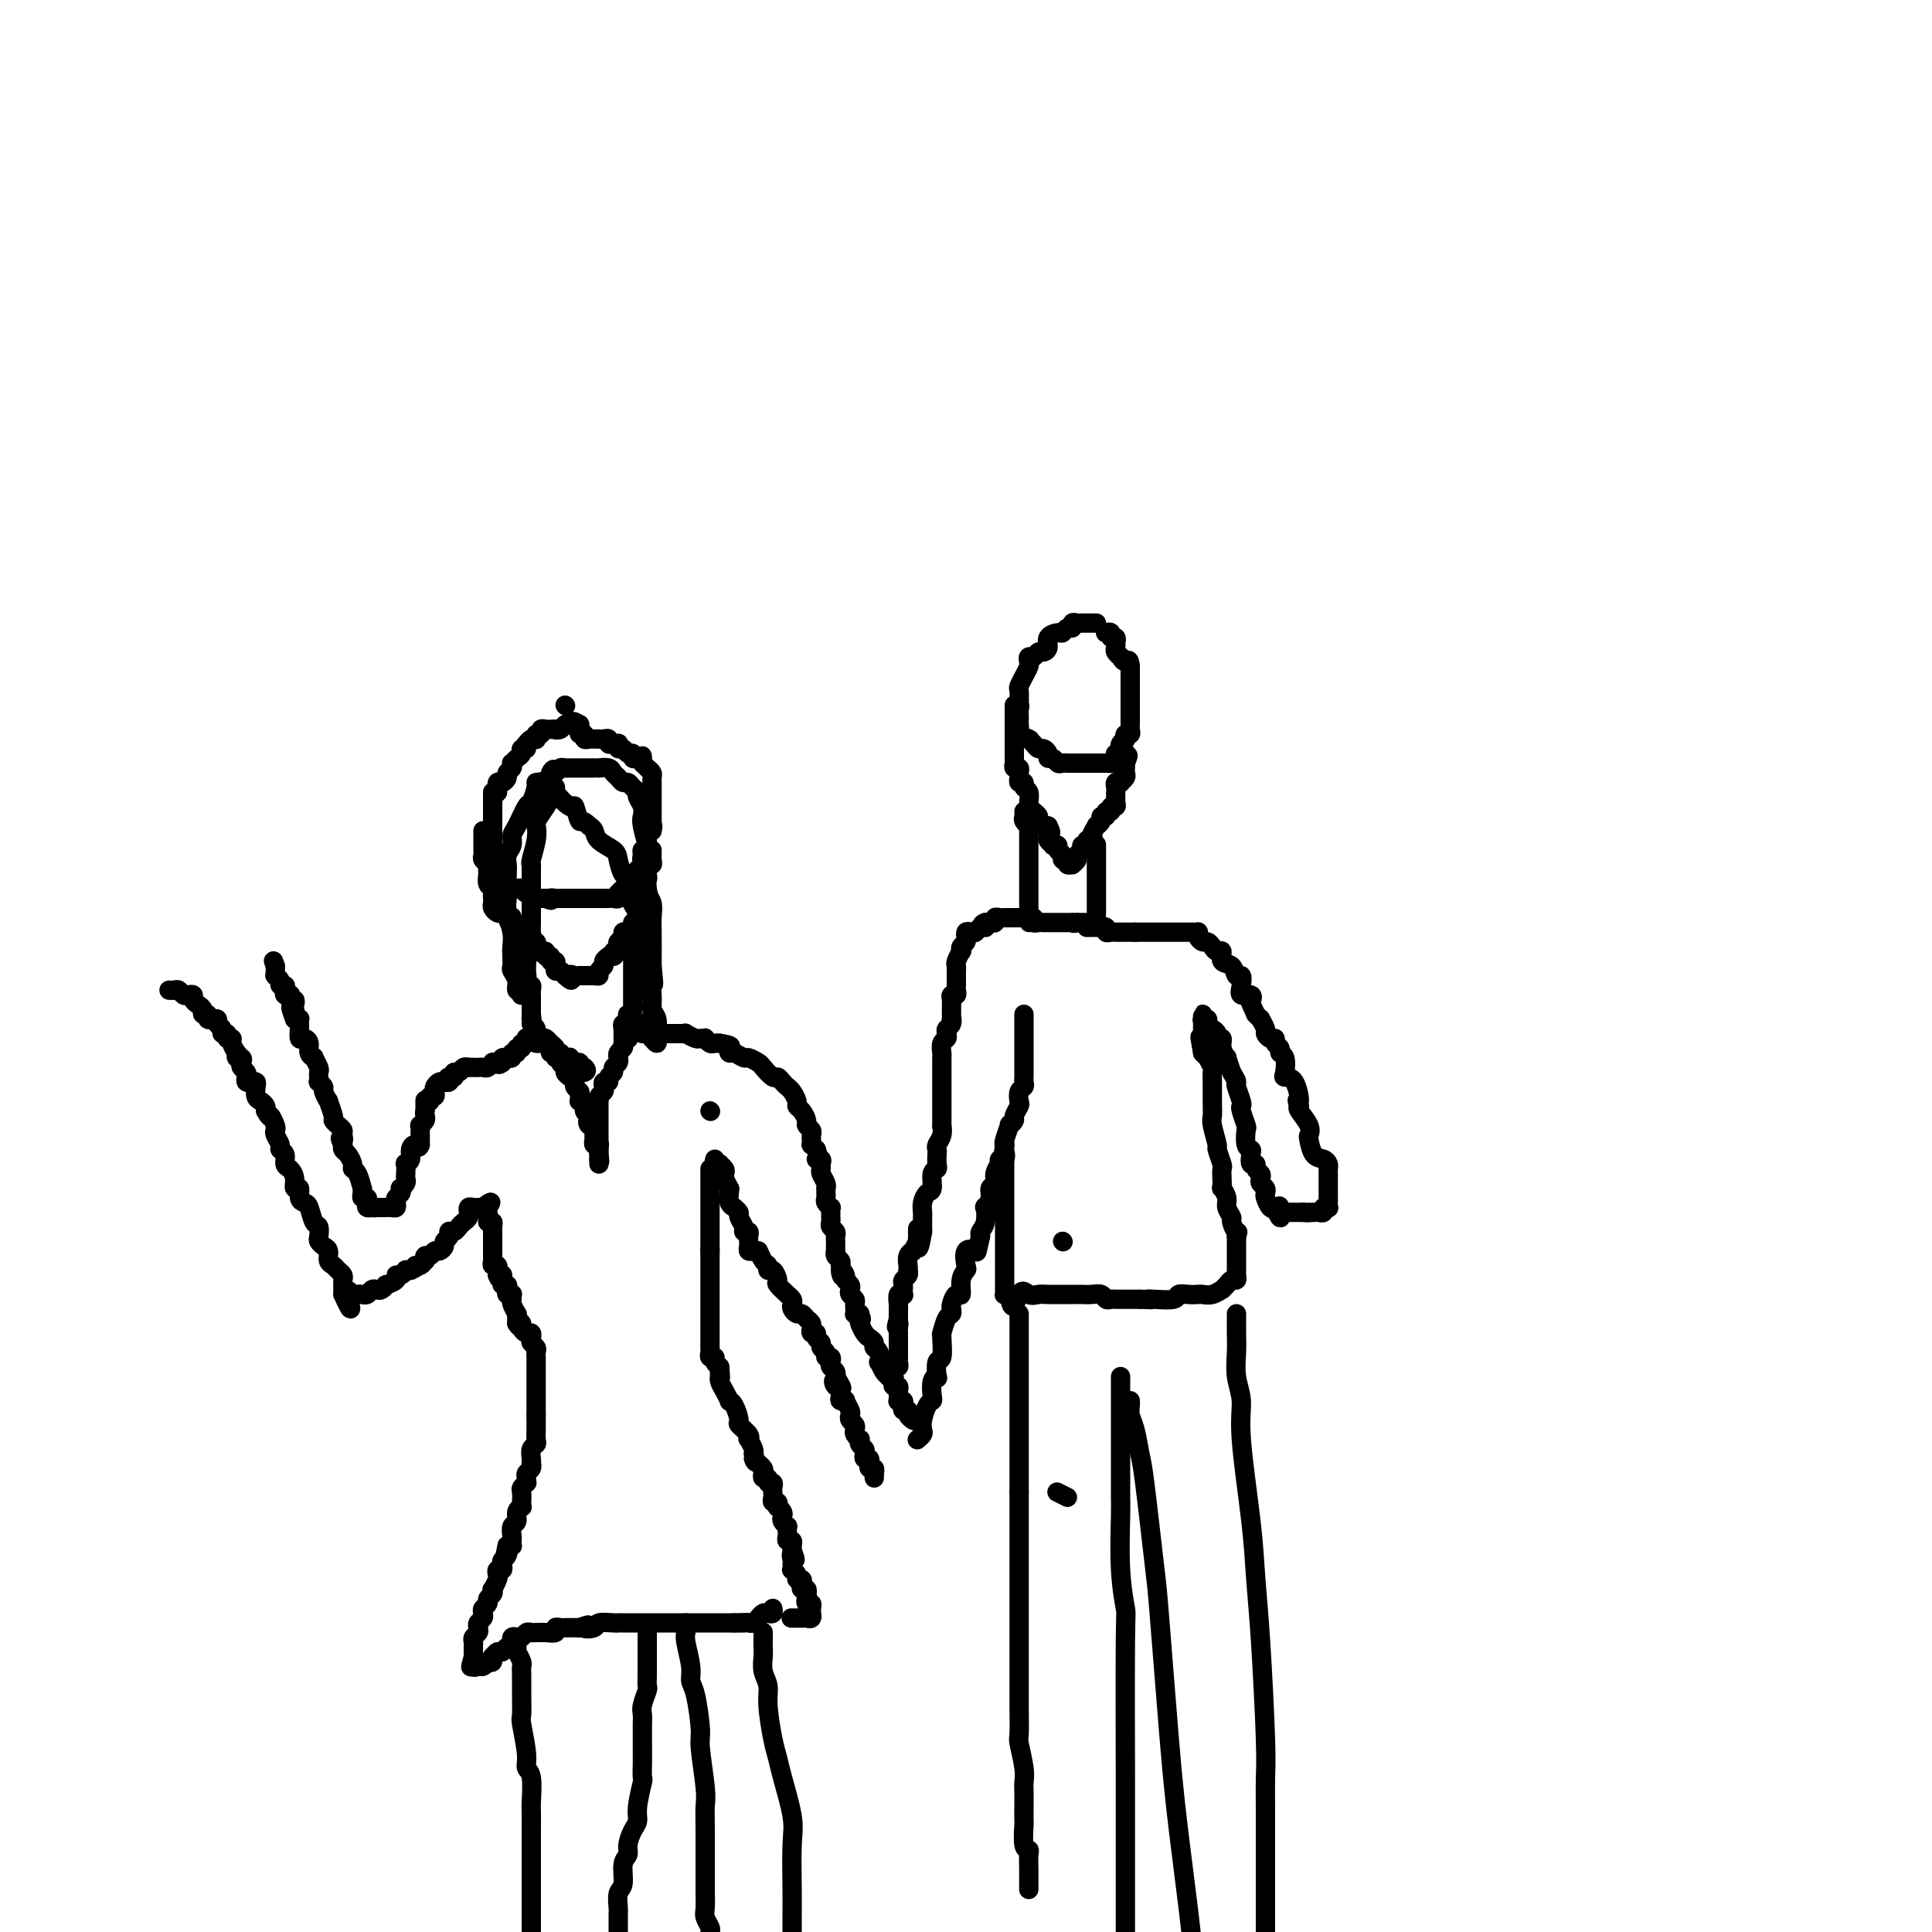 <svg viewBox='0 0 400 400' version='1.1' xmlns='http://www.w3.org/2000/svg' xmlns:xlink='http://www.w3.org/1999/xlink'><g fill='none' stroke='#000000' stroke-width='4' stroke-linecap='round' stroke-linejoin='round'><path d='M115,151c-0.342,-0.009 -0.684,-0.017 -1,0c-0.316,0.017 -0.606,0.061 -1,0c-0.394,-0.061 -0.890,-0.227 -1,0c-0.110,0.227 0.168,0.846 0,1c-0.168,0.154 -0.780,-0.156 -1,0c-0.220,0.156 -0.048,0.776 0,1c0.048,0.224 -0.028,0.050 0,0c0.028,-0.050 0.161,0.025 0,0c-0.161,-0.025 -0.618,-0.150 -1,0c-0.382,0.150 -0.691,0.575 -1,1'/><path d='M109,154c-0.864,0.704 -0.025,0.963 0,1c0.025,0.037 -0.764,-0.149 -1,0c-0.236,0.149 0.081,0.631 0,1c-0.081,0.369 -0.562,0.624 -1,1c-0.438,0.376 -0.835,0.874 -1,1c-0.165,0.126 -0.100,-0.120 0,0c0.100,0.120 0.233,0.605 0,1c-0.233,0.395 -0.833,0.700 -1,1c-0.167,0.300 0.100,0.596 0,1c-0.100,0.404 -0.565,0.916 -1,1c-0.435,0.084 -0.838,-0.262 -1,0c-0.162,0.262 -0.081,1.131 0,2'/><path d='M103,164c-1.155,1.498 -1.041,0.243 -1,0c0.041,-0.243 0.011,0.526 0,1c-0.011,0.474 -0.003,0.652 0,1c0.003,0.348 0.001,0.867 0,1c-0.001,0.133 -0.000,-0.118 0,0c0.000,0.118 0.000,0.605 0,1c-0.000,0.395 -0.000,0.697 0,1c0.000,0.303 0.000,0.606 0,1c-0.000,0.394 -0.000,0.879 0,1c0.000,0.121 0.000,-0.121 0,0c-0.000,0.121 -0.000,0.606 0,1c0.000,0.394 -0.000,0.697 0,1c0.000,0.303 0.000,0.606 0,1c-0.000,0.394 -0.000,0.879 0,1c0.000,0.121 0.000,-0.123 0,0c-0.000,0.123 -0.000,0.611 0,1c0.000,0.389 0.000,0.679 0,1c-0.000,0.321 -0.001,0.674 0,1c0.001,0.326 0.003,0.626 0,1c-0.003,0.374 -0.011,0.822 0,1c0.011,0.178 0.041,0.086 0,0c-0.041,-0.086 -0.155,-0.168 0,0c0.155,0.168 0.577,0.584 1,1'/><path d='M103,181c-0.048,2.868 -0.168,1.539 0,1c0.168,-0.539 0.622,-0.289 1,0c0.378,0.289 0.678,0.617 1,1c0.322,0.383 0.665,0.819 1,1c0.335,0.181 0.663,0.105 1,0c0.337,-0.105 0.683,-0.238 1,0c0.317,0.238 0.606,0.848 1,1c0.394,0.152 0.893,-0.156 1,0c0.107,0.156 -0.179,0.774 0,1c0.179,0.226 0.821,0.061 1,0c0.179,-0.061 -0.106,-0.016 0,0c0.106,0.016 0.602,0.005 1,0c0.398,-0.005 0.699,-0.002 1,0'/><path d='M113,186c1.725,0.774 1.038,0.207 1,0c-0.038,-0.207 0.572,-0.056 1,0c0.428,0.056 0.674,0.015 1,0c0.326,-0.015 0.731,-0.004 1,0c0.269,0.004 0.401,0.001 1,0c0.599,-0.001 1.666,-0.000 2,0c0.334,0.000 -0.064,0.000 0,0c0.064,-0.000 0.591,-0.000 1,0c0.409,0.000 0.701,-0.000 1,0c0.299,0.000 0.605,0.000 1,0c0.395,-0.000 0.879,-0.000 1,0c0.121,0.000 -0.122,0.001 0,0c0.122,-0.001 0.607,-0.004 1,0c0.393,0.004 0.693,0.016 1,0c0.307,-0.016 0.621,-0.061 1,0c0.379,0.061 0.824,0.227 1,0c0.176,-0.227 0.085,-0.848 0,-1c-0.085,-0.152 -0.164,0.167 0,0c0.164,-0.167 0.570,-0.818 1,-1c0.430,-0.182 0.885,0.105 1,0c0.115,-0.105 -0.109,-0.602 0,-1c0.109,-0.398 0.551,-0.698 1,-1c0.449,-0.302 0.904,-0.607 1,-1c0.096,-0.393 -0.166,-0.875 0,-1c0.166,-0.125 0.762,0.107 1,0c0.238,-0.107 0.119,-0.554 0,-1'/><path d='M133,179c1.079,-1.266 0.275,-0.932 0,-1c-0.275,-0.068 -0.021,-0.539 0,-1c0.021,-0.461 -0.190,-0.911 0,-1c0.190,-0.089 0.782,0.183 1,0c0.218,-0.183 0.061,-0.823 0,-1c-0.061,-0.177 -0.027,0.107 0,0c0.027,-0.107 0.046,-0.606 0,-1c-0.046,-0.394 -0.156,-0.684 0,-1c0.156,-0.316 0.578,-0.658 1,-1'/><path d='M135,172c0.309,-1.322 0.083,-1.127 0,-1c-0.083,0.127 -0.022,0.188 0,0c0.022,-0.188 0.006,-0.624 0,-1c-0.006,-0.376 -0.002,-0.692 0,-1c0.002,-0.308 0.000,-0.607 0,-1c-0.000,-0.393 -0.000,-0.879 0,-1c0.000,-0.121 0.000,0.122 0,0c-0.000,-0.122 -0.000,-0.611 0,-1c0.000,-0.389 0.000,-0.678 0,-1c-0.000,-0.322 -0.000,-0.678 0,-1c0.000,-0.322 0.001,-0.611 0,-1c-0.001,-0.389 -0.003,-0.877 0,-1c0.003,-0.123 0.011,0.121 0,0c-0.011,-0.121 -0.042,-0.607 0,-1c0.042,-0.393 0.155,-0.693 0,-1c-0.155,-0.307 -0.580,-0.621 -1,-1c-0.420,-0.379 -0.834,-0.823 -1,-1c-0.166,-0.177 -0.083,-0.089 0,0'/><path d='M133,158c-0.266,-2.388 0.069,-1.357 0,-1c-0.069,0.357 -0.543,0.039 -1,0c-0.457,-0.039 -0.897,0.201 -1,0c-0.103,-0.201 0.130,-0.842 0,-1c-0.130,-0.158 -0.623,0.168 -1,0c-0.377,-0.168 -0.640,-0.830 -1,-1c-0.360,-0.170 -0.818,0.152 -1,0c-0.182,-0.152 -0.086,-0.776 0,-1c0.086,-0.224 0.164,-0.046 0,0c-0.164,0.046 -0.570,-0.040 -1,0c-0.430,0.040 -0.885,0.207 -1,0c-0.115,-0.207 0.110,-0.787 0,-1c-0.110,-0.213 -0.554,-0.057 -1,0c-0.446,0.057 -0.894,0.016 -1,0c-0.106,-0.016 0.130,-0.008 0,0c-0.130,0.008 -0.627,0.017 -1,0c-0.373,-0.017 -0.622,-0.061 -1,0c-0.378,0.061 -0.886,0.227 -1,0c-0.114,-0.227 0.166,-0.848 0,-1c-0.166,-0.152 -0.776,0.166 -1,0c-0.224,-0.166 -0.060,-0.814 0,-1c0.060,-0.186 0.017,0.090 0,0c-0.017,-0.090 -0.009,-0.545 0,-1'/><path d='M120,150c-2.190,-1.242 -1.165,-0.347 -1,0c0.165,0.347 -0.530,0.145 -1,0c-0.470,-0.145 -0.714,-0.235 -1,0c-0.286,0.235 -0.616,0.794 -1,1c-0.384,0.206 -0.824,0.059 -1,0c-0.176,-0.059 -0.088,-0.029 0,0'/><path d='M115,151c0.000,0.000 0.100,0.100 0.1,0.1'/><path d='M100,172c-0.000,0.341 -0.000,0.683 0,1c0.000,0.317 0.000,0.610 0,1c-0.000,0.390 -0.001,0.878 0,1c0.001,0.122 0.004,-0.122 0,0c-0.004,0.122 -0.015,0.610 0,1c0.015,0.390 0.057,0.681 0,1c-0.057,0.319 -0.212,0.667 0,1c0.212,0.333 0.793,0.653 1,1c0.207,0.347 0.041,0.723 0,1c-0.041,0.277 0.041,0.455 0,1c-0.041,0.545 -0.207,1.455 0,2c0.207,0.545 0.787,0.723 1,1c0.213,0.277 0.060,0.652 0,1c-0.060,0.348 -0.027,0.668 0,1c0.027,0.332 0.050,0.677 0,1c-0.050,0.323 -0.171,0.625 0,1c0.171,0.375 0.633,0.822 1,1c0.367,0.178 0.637,0.086 1,0c0.363,-0.086 0.818,-0.168 1,0c0.182,0.168 0.091,0.584 0,1'/><path d='M105,190c0.996,2.736 0.988,0.576 1,0c0.012,-0.576 0.046,0.433 0,1c-0.046,0.567 -0.171,0.692 0,1c0.171,0.308 0.638,0.799 1,1c0.362,0.201 0.618,0.110 1,0c0.382,-0.110 0.891,-0.241 1,0c0.109,0.241 -0.181,0.853 0,1c0.181,0.147 0.833,-0.172 1,0c0.167,0.172 -0.153,0.834 0,1c0.153,0.166 0.777,-0.166 1,0c0.223,0.166 0.045,0.829 0,1c-0.045,0.171 0.045,-0.152 0,0c-0.045,0.152 -0.223,0.777 0,1c0.223,0.223 0.848,0.045 1,0c0.152,-0.045 -0.171,0.045 0,0c0.171,-0.045 0.834,-0.223 1,0c0.166,0.223 -0.166,0.848 0,1c0.166,0.152 0.829,-0.171 1,0c0.171,0.171 -0.151,0.834 0,1c0.151,0.166 0.776,-0.167 1,0c0.224,0.167 0.049,0.832 0,1c-0.049,0.168 0.028,-0.161 0,0c-0.028,0.161 -0.161,0.813 0,1c0.161,0.187 0.618,-0.089 1,0c0.382,0.089 0.691,0.545 1,1'/><path d='M117,202c2.039,1.856 1.138,0.497 1,0c-0.138,-0.497 0.488,-0.133 1,0c0.512,0.133 0.910,0.035 1,0c0.090,-0.035 -0.130,-0.009 0,0c0.130,0.009 0.608,-0.001 1,0c0.392,0.001 0.697,0.011 1,0c0.303,-0.011 0.602,-0.044 1,0c0.398,0.044 0.894,0.167 1,0c0.106,-0.167 -0.178,-0.622 0,-1c0.178,-0.378 0.817,-0.679 1,-1c0.183,-0.321 -0.091,-0.663 0,-1c0.091,-0.337 0.545,-0.668 1,-1'/><path d='M126,198c1.635,-0.559 1.223,0.043 1,0c-0.223,-0.043 -0.257,-0.733 0,-1c0.257,-0.267 0.805,-0.113 1,0c0.195,0.113 0.037,0.184 0,0c-0.037,-0.184 0.045,-0.624 0,-1c-0.045,-0.376 -0.218,-0.688 0,-1c0.218,-0.312 0.828,-0.622 1,-1c0.172,-0.378 -0.094,-0.822 0,-1c0.094,-0.178 0.547,-0.089 1,0'/><path d='M130,193c0.555,-0.730 -0.058,-0.055 0,0c0.058,0.055 0.786,-0.511 1,-1c0.214,-0.489 -0.086,-0.901 0,-1c0.086,-0.099 0.559,0.114 1,0c0.441,-0.114 0.850,-0.556 1,-1c0.150,-0.444 0.040,-0.891 0,-1c-0.040,-0.109 -0.011,0.121 0,0c0.011,-0.121 0.003,-0.592 0,-1c-0.003,-0.408 -0.000,-0.753 0,-1c0.000,-0.247 -0.001,-0.396 0,-1c0.001,-0.604 0.004,-1.664 0,-2c-0.004,-0.336 -0.015,0.051 0,0c0.015,-0.051 0.057,-0.538 0,-1c-0.057,-0.462 -0.211,-0.897 0,-1c0.211,-0.103 0.788,0.126 1,0c0.212,-0.126 0.061,-0.607 0,-1c-0.061,-0.393 -0.030,-0.696 0,-1'/><path d='M134,180c0.635,-1.947 0.223,-0.314 0,0c-0.223,0.314 -0.256,-0.690 0,-1c0.256,-0.310 0.801,0.074 1,0c0.199,-0.074 0.053,-0.608 0,-1c-0.053,-0.392 -0.014,-0.644 0,-1c0.014,-0.356 0.004,-0.816 0,-1c-0.004,-0.184 -0.002,-0.092 0,0'/><path d='M108,197c-0.001,-0.089 -0.001,-0.179 0,0c0.001,0.179 0.004,0.626 0,1c-0.004,0.374 -0.015,0.674 0,1c0.015,0.326 0.057,0.679 0,1c-0.057,0.321 -0.212,0.612 0,1c0.212,0.388 0.793,0.874 1,1c0.207,0.126 0.041,-0.107 0,0c-0.041,0.107 0.041,0.554 0,1c-0.041,0.446 -0.207,0.889 0,1c0.207,0.111 0.788,-0.111 1,0c0.212,0.111 0.057,0.555 0,1c-0.057,0.445 -0.015,0.893 0,1c0.015,0.107 0.004,-0.126 0,0c-0.004,0.126 -0.001,0.611 0,1c0.001,0.389 0.000,0.682 0,1c-0.000,0.318 -0.000,0.662 0,1c0.000,0.338 0.000,0.669 0,1'/><path d='M110,210c0.310,2.238 0.083,1.333 0,1c-0.083,-0.333 -0.024,-0.095 0,0c0.024,0.095 0.012,0.048 0,0'/><path d='M132,195c-0.423,0.303 -0.845,0.606 -1,1c-0.155,0.394 -0.041,0.879 0,1c0.041,0.121 0.011,-0.123 0,0c-0.011,0.123 -0.003,0.611 0,1c0.003,0.389 0.001,0.678 0,1c-0.001,0.322 -0.000,0.678 0,1c0.000,0.322 0.000,0.611 0,1c-0.000,0.389 -0.000,0.877 0,1c0.000,0.123 0.000,-0.121 0,0c-0.000,0.121 -0.000,0.606 0,1c0.000,0.394 0.000,0.697 0,1c-0.000,0.303 -0.000,0.606 0,1c0.000,0.394 0.000,0.879 0,1c-0.000,0.121 -0.000,-0.122 0,0c0.000,0.122 0.000,0.610 0,1c-0.000,0.390 -0.000,0.683 0,1c0.000,0.317 0.000,0.659 0,1'/><path d='M131,209c-0.382,2.327 -0.838,1.145 -1,1c-0.162,-0.145 -0.029,0.749 0,1c0.029,0.251 -0.045,-0.139 0,0c0.045,0.139 0.208,0.808 0,1c-0.208,0.192 -0.788,-0.093 -1,0c-0.212,0.093 -0.057,0.563 0,1c0.057,0.437 0.016,0.839 0,1c-0.016,0.161 -0.008,0.080 0,0'/><path d='M110,212c0.424,0.301 0.849,0.603 1,1c0.151,0.397 0.030,0.890 0,1c-0.030,0.110 0.033,-0.164 0,0c-0.033,0.164 -0.163,0.765 0,1c0.163,0.235 0.617,0.105 1,0c0.383,-0.105 0.694,-0.186 1,0c0.306,0.186 0.608,0.637 1,1c0.392,0.363 0.875,0.636 1,1c0.125,0.364 -0.107,0.818 0,1c0.107,0.182 0.554,0.091 1,0'/><path d='M116,218c0.885,1.156 0.096,1.046 0,1c-0.096,-0.046 0.500,-0.027 1,0c0.500,0.027 0.905,0.064 1,0c0.095,-0.064 -0.119,-0.227 0,0c0.119,0.227 0.571,0.845 1,1c0.429,0.155 0.837,-0.154 1,0c0.163,0.154 0.082,0.772 0,1c-0.082,0.228 -0.166,0.065 0,0c0.166,-0.065 0.583,-0.033 1,0'/><path d='M121,221c0.778,0.689 0.222,0.911 0,1c-0.222,0.089 -0.111,0.044 0,0'/><path d='M111,216c0.342,0.022 0.684,0.043 1,0c0.316,-0.043 0.605,-0.151 1,0c0.395,0.151 0.894,0.562 1,1c0.106,0.438 -0.183,0.905 0,1c0.183,0.095 0.838,-0.182 1,0c0.162,0.182 -0.167,0.822 0,1c0.167,0.178 0.832,-0.107 1,0c0.168,0.107 -0.161,0.606 0,1c0.161,0.394 0.813,0.683 1,1c0.187,0.317 -0.090,0.662 0,1c0.090,0.338 0.546,0.668 1,1c0.454,0.332 0.907,0.667 1,1c0.093,0.333 -0.172,0.663 0,1c0.172,0.337 0.782,0.682 1,1c0.218,0.318 0.044,0.610 0,1c-0.044,0.390 0.044,0.878 0,1c-0.044,0.122 -0.218,-0.122 0,0c0.218,0.122 0.828,0.610 1,1c0.172,0.390 -0.094,0.683 0,1c0.094,0.317 0.547,0.659 1,1'/><path d='M122,231c1.718,2.478 0.513,1.175 0,1c-0.513,-0.175 -0.335,0.780 0,1c0.335,0.220 0.825,-0.295 1,0c0.175,0.295 0.033,1.399 0,2c-0.033,0.601 0.044,0.700 0,1c-0.044,0.300 -0.208,0.801 0,1c0.208,0.199 0.788,0.094 1,0c0.212,-0.094 0.057,-0.178 0,0c-0.057,0.178 -0.015,0.620 0,1c0.015,0.380 0.004,0.700 0,1c-0.004,0.300 -0.001,0.581 0,1c0.001,0.419 0.000,0.977 0,1c-0.000,0.023 -0.000,-0.488 0,-1'/><path d='M124,240c0.309,1.218 0.083,-0.237 0,-1c-0.083,-0.763 -0.022,-0.835 0,-1c0.022,-0.165 0.006,-0.422 0,-1c-0.006,-0.578 -0.002,-1.478 0,-2c0.002,-0.522 0.000,-0.665 0,-1c-0.000,-0.335 -0.000,-0.863 0,-1c0.000,-0.137 0.000,0.118 0,0c-0.000,-0.118 -0.000,-0.610 0,-1c0.000,-0.390 0.000,-0.678 0,-1c-0.000,-0.322 -0.001,-0.678 0,-1c0.001,-0.322 0.004,-0.611 0,-1c-0.004,-0.389 -0.015,-0.877 0,-1c0.015,-0.123 0.055,0.121 0,0c-0.055,-0.121 -0.207,-0.606 0,-1c0.207,-0.394 0.772,-0.697 1,-1c0.228,-0.303 0.118,-0.606 0,-1c-0.118,-0.394 -0.243,-0.879 0,-1c0.243,-0.121 0.853,0.123 1,0c0.147,-0.123 -0.171,-0.611 0,-1c0.171,-0.389 0.831,-0.678 1,-1c0.169,-0.322 -0.152,-0.678 0,-1c0.152,-0.322 0.776,-0.611 1,-1c0.224,-0.389 0.046,-0.878 0,-1c-0.046,-0.122 0.039,0.122 0,0c-0.039,-0.122 -0.203,-0.610 0,-1c0.203,-0.390 0.772,-0.683 1,-1c0.228,-0.317 0.114,-0.659 0,-1'/><path d='M129,216c0.714,-3.935 -0.001,-1.771 0,-1c0.001,0.771 0.717,0.150 1,0c0.283,-0.150 0.131,0.170 0,0c-0.131,-0.170 -0.242,-0.829 0,-1c0.242,-0.171 0.835,0.147 1,0c0.165,-0.147 -0.099,-0.757 0,-1c0.099,-0.243 0.563,-0.118 1,0c0.437,0.118 0.849,0.227 1,0c0.151,-0.227 0.041,-0.792 0,-1c-0.041,-0.208 -0.012,-0.059 0,0c0.012,0.059 0.006,0.030 0,0'/><path d='M109,215c-0.033,-0.122 -0.065,-0.244 0,0c0.065,0.244 0.229,0.854 0,1c-0.229,0.146 -0.850,-0.172 -1,0c-0.150,0.172 0.171,0.835 0,1c-0.171,0.165 -0.835,-0.166 -1,0c-0.165,0.166 0.167,0.829 0,1c-0.167,0.171 -0.833,-0.151 -1,0c-0.167,0.151 0.165,0.775 0,1c-0.165,0.225 -0.828,0.050 -1,0c-0.172,-0.050 0.146,0.025 0,0c-0.146,-0.025 -0.756,-0.150 -1,0c-0.244,0.150 -0.122,0.575 0,1'/><path d='M104,220c-0.936,0.769 -0.776,0.192 -1,0c-0.224,-0.192 -0.834,0.001 -1,0c-0.166,-0.001 0.110,-0.196 0,0c-0.110,0.196 -0.608,0.785 -1,1c-0.392,0.215 -0.679,0.058 -1,0c-0.321,-0.058 -0.678,-0.017 -1,0c-0.322,0.017 -0.611,0.008 -1,0c-0.389,-0.008 -0.878,-0.017 -1,0c-0.122,0.017 0.125,0.060 0,0c-0.125,-0.060 -0.621,-0.222 -1,0c-0.379,0.222 -0.640,0.829 -1,1c-0.360,0.171 -0.817,-0.094 -1,0c-0.183,0.094 -0.091,0.547 0,1'/><path d='M94,223c-1.791,0.403 -1.267,-0.089 -1,0c0.267,0.089 0.278,0.759 0,1c-0.278,0.241 -0.845,0.053 -1,0c-0.155,-0.053 0.103,0.028 0,0c-0.103,-0.028 -0.567,-0.166 -1,0c-0.433,0.166 -0.834,0.636 -1,1c-0.166,0.364 -0.096,0.623 0,1c0.096,0.377 0.218,0.871 0,1c-0.218,0.129 -0.777,-0.106 -1,0c-0.223,0.106 -0.112,0.553 0,1'/><path d='M89,228c-1.000,0.791 -1.000,0.267 -1,0c0.000,-0.267 0.000,-0.278 0,0c0.000,0.278 0.000,0.844 0,1c0.000,0.156 0.000,-0.098 0,0c0.000,0.098 0.000,0.549 0,1'/><path d='M88,230c-0.171,0.492 -0.098,0.723 0,1c0.098,0.277 0.223,0.599 0,1c-0.223,0.401 -0.792,0.881 -1,1c-0.208,0.119 -0.056,-0.123 0,0c0.056,0.123 0.015,0.610 0,1c-0.015,0.390 -0.004,0.682 0,1c0.004,0.318 0.001,0.662 0,1c-0.001,0.338 -0.001,0.669 0,1'/><path d='M87,237c-0.316,1.050 -0.607,0.174 -1,0c-0.393,-0.174 -0.890,0.352 -1,1c-0.110,0.648 0.166,1.416 0,2c-0.166,0.584 -0.776,0.982 -1,1c-0.224,0.018 -0.064,-0.345 0,0c0.064,0.345 0.031,1.398 0,2c-0.031,0.602 -0.060,0.753 0,1c0.060,0.247 0.208,0.591 0,1c-0.208,0.409 -0.774,0.883 -1,1c-0.226,0.117 -0.112,-0.123 0,0c0.112,0.123 0.224,0.607 0,1c-0.224,0.393 -0.782,0.694 -1,1c-0.218,0.306 -0.096,0.618 0,1c0.096,0.382 0.166,0.834 0,1c-0.166,0.166 -0.569,0.044 -1,0c-0.431,-0.044 -0.889,-0.012 -1,0c-0.111,0.012 0.124,0.003 0,0c-0.124,-0.003 -0.607,-0.001 -1,0c-0.393,0.001 -0.697,0.000 -1,0'/><path d='M78,250c-0.786,0.143 -0.750,0.001 -1,0c-0.250,-0.001 -0.785,0.141 -1,0c-0.215,-0.141 -0.110,-0.564 0,-1c0.110,-0.436 0.226,-0.885 0,-1c-0.226,-0.115 -0.795,0.102 -1,0c-0.205,-0.102 -0.045,-0.524 0,-1c0.045,-0.476 -0.026,-1.005 0,-1c0.026,0.005 0.148,0.545 0,0c-0.148,-0.545 -0.565,-2.173 -1,-3c-0.435,-0.827 -0.887,-0.851 -1,-1c-0.113,-0.149 0.114,-0.421 0,-1c-0.114,-0.579 -0.569,-1.463 -1,-2c-0.431,-0.537 -0.837,-0.725 -1,-1c-0.163,-0.275 -0.081,-0.638 0,-1'/><path d='M71,237c-1.080,-2.190 -0.279,-1.165 0,-1c0.279,0.165 0.037,-0.531 0,-1c-0.037,-0.469 0.129,-0.712 0,-1c-0.129,-0.288 -0.555,-0.622 -1,-1c-0.445,-0.378 -0.908,-0.802 -1,-1c-0.092,-0.198 0.187,-0.171 0,-1c-0.187,-0.829 -0.838,-2.513 -1,-3c-0.162,-0.487 0.167,0.224 0,0c-0.167,-0.224 -0.829,-1.383 -1,-2c-0.171,-0.617 0.150,-0.690 0,-1c-0.150,-0.310 -0.771,-0.855 -1,-1c-0.229,-0.145 -0.065,0.111 0,0c0.065,-0.111 0.033,-0.590 0,-1c-0.033,-0.410 -0.065,-0.753 0,-1c0.065,-0.247 0.228,-0.398 0,-1c-0.228,-0.602 -0.849,-1.654 -1,-2c-0.151,-0.346 0.166,0.014 0,0c-0.166,-0.014 -0.815,-0.403 -1,-1c-0.185,-0.597 0.094,-1.403 0,-2c-0.094,-0.597 -0.561,-0.987 -1,-1c-0.439,-0.013 -0.849,0.350 -1,0c-0.151,-0.350 -0.043,-1.414 0,-2c0.043,-0.586 0.022,-0.693 0,-1c-0.022,-0.307 -0.044,-0.813 0,-1c0.044,-0.187 0.156,-0.053 0,0c-0.156,0.053 -0.578,0.027 -1,0'/><path d='M61,211c-1.548,-4.200 -0.419,-1.699 0,-1c0.419,0.699 0.126,-0.405 0,-1c-0.126,-0.595 -0.085,-0.681 0,-1c0.085,-0.319 0.215,-0.869 0,-1c-0.215,-0.131 -0.776,0.158 -1,0c-0.224,-0.158 -0.112,-0.764 0,-1c0.112,-0.236 0.222,-0.101 0,0c-0.222,0.101 -0.776,0.168 -1,0c-0.224,-0.168 -0.116,-0.571 0,-1c0.116,-0.429 0.241,-0.886 0,-1c-0.241,-0.114 -0.849,0.114 -1,0c-0.151,-0.114 0.156,-0.569 0,-1c-0.156,-0.431 -0.774,-0.836 -1,-1c-0.226,-0.164 -0.061,-0.085 0,0c0.061,0.085 0.016,0.177 0,0c-0.016,-0.177 -0.005,-0.622 0,-1c0.005,-0.378 0.002,-0.689 0,-1'/><path d='M57,200c-0.667,-1.833 -0.333,-0.917 0,0'/><path d='M35,205c0.334,0.030 0.668,0.060 1,0c0.332,-0.060 0.663,-0.209 1,0c0.337,0.209 0.682,0.777 1,1c0.318,0.223 0.611,0.101 1,0c0.389,-0.101 0.874,-0.181 1,0c0.126,0.181 -0.106,0.622 0,1c0.106,0.378 0.549,0.694 1,1c0.451,0.306 0.910,0.604 1,1c0.090,0.396 -0.187,0.891 0,1c0.187,0.109 0.839,-0.168 1,0c0.161,0.168 -0.168,0.780 0,1c0.168,0.220 0.834,0.048 1,0c0.166,-0.048 -0.167,0.030 0,0c0.167,-0.030 0.833,-0.167 1,0c0.167,0.167 -0.167,0.637 0,1c0.167,0.363 0.833,0.618 1,1c0.167,0.382 -0.166,0.889 0,1c0.166,0.111 0.832,-0.175 1,0c0.168,0.175 -0.161,0.810 0,1c0.161,0.190 0.813,-0.064 1,0c0.187,0.064 -0.089,0.447 0,1c0.089,0.553 0.545,1.277 1,2'/><path d='M49,218c2.106,2.250 0.372,1.377 0,1c-0.372,-0.377 0.619,-0.256 1,0c0.381,0.256 0.154,0.647 0,1c-0.154,0.353 -0.235,0.669 0,1c0.235,0.331 0.785,0.677 1,1c0.215,0.323 0.096,0.625 0,1c-0.096,0.375 -0.170,0.825 0,1c0.170,0.175 0.584,0.074 1,0c0.416,-0.074 0.833,-0.122 1,0c0.167,0.122 0.083,0.414 0,1c-0.083,0.586 -0.167,1.466 0,2c0.167,0.534 0.583,0.721 1,1c0.417,0.279 0.833,0.651 1,1c0.167,0.349 0.083,0.674 0,1'/><path d='M55,230c1.095,1.975 0.833,0.914 1,1c0.167,0.086 0.762,1.319 1,2c0.238,0.681 0.120,0.811 0,1c-0.120,0.189 -0.243,0.436 0,1c0.243,0.564 0.852,1.446 1,2c0.148,0.554 -0.167,0.781 0,1c0.167,0.219 0.814,0.431 1,1c0.186,0.569 -0.090,1.496 0,2c0.090,0.504 0.545,0.587 1,1c0.455,0.413 0.909,1.158 1,2c0.091,0.842 -0.183,1.782 0,2c0.183,0.218 0.822,-0.285 1,0c0.178,0.285 -0.106,1.356 0,2c0.106,0.644 0.603,0.859 1,1c0.397,0.141 0.694,0.209 1,1c0.306,0.791 0.621,2.306 1,3c0.379,0.694 0.824,0.566 1,1c0.176,0.434 0.085,1.429 0,2c-0.085,0.571 -0.163,0.716 0,1c0.163,0.284 0.568,0.706 1,1c0.432,0.294 0.890,0.460 1,1c0.110,0.540 -0.128,1.454 0,2c0.128,0.546 0.623,0.724 1,1c0.377,0.276 0.637,0.651 1,1c0.363,0.349 0.829,0.671 1,1c0.171,0.329 0.046,0.666 0,1c-0.046,0.334 -0.012,0.667 0,1c0.012,0.333 0.004,0.667 0,1c-0.004,0.333 -0.002,0.667 0,1'/><path d='M71,268c2.653,5.879 1.284,1.575 1,0c-0.284,-1.575 0.515,-0.421 1,0c0.485,0.421 0.655,0.109 1,0c0.345,-0.109 0.866,-0.015 1,0c0.134,0.015 -0.119,-0.047 0,0c0.119,0.047 0.611,0.205 1,0c0.389,-0.205 0.677,-0.772 1,-1c0.323,-0.228 0.683,-0.116 1,0c0.317,0.116 0.592,0.237 1,0c0.408,-0.237 0.949,-0.833 1,-1c0.051,-0.167 -0.389,0.095 0,0c0.389,-0.095 1.606,-0.547 2,-1c0.394,-0.453 -0.035,-0.906 0,-1c0.035,-0.094 0.535,0.171 1,0c0.465,-0.171 0.894,-0.777 1,-1c0.106,-0.223 -0.113,-0.064 0,0c0.113,0.064 0.556,0.032 1,0'/><path d='M85,263c2.348,-1.018 1.217,-1.061 1,-1c-0.217,0.061 0.481,0.228 1,0c0.519,-0.228 0.860,-0.850 1,-1c0.140,-0.150 0.079,0.171 0,0c-0.079,-0.171 -0.175,-0.833 0,-1c0.175,-0.167 0.620,0.163 1,0c0.380,-0.163 0.694,-0.817 1,-1c0.306,-0.183 0.604,0.105 1,0c0.396,-0.105 0.891,-0.602 1,-1c0.109,-0.398 -0.168,-0.695 0,-1c0.168,-0.305 0.780,-0.617 1,-1c0.220,-0.383 0.048,-0.838 0,-1c-0.048,-0.162 0.028,-0.032 0,0c-0.028,0.032 -0.161,-0.032 0,0c0.161,0.032 0.618,0.162 1,0c0.382,-0.162 0.691,-0.617 1,-1c0.309,-0.383 0.618,-0.695 1,-1c0.382,-0.305 0.837,-0.604 1,-1c0.163,-0.396 0.032,-0.891 0,-1c-0.032,-0.109 0.033,0.167 0,0c-0.033,-0.167 -0.163,-0.777 0,-1c0.163,-0.223 0.621,-0.060 1,0c0.379,0.060 0.680,0.017 1,0c0.320,-0.017 0.660,-0.009 1,0'/><path d='M100,250c2.547,-2.059 1.415,-0.707 1,0c-0.415,0.707 -0.112,0.767 0,1c0.112,0.233 0.032,0.638 0,1c-0.032,0.362 -0.016,0.681 0,1'/><path d='M101,253c0.381,0.421 0.834,-0.028 1,0c0.166,0.028 0.044,0.532 0,1c-0.044,0.468 -0.012,0.899 0,1c0.012,0.101 0.003,-0.126 0,0c-0.003,0.126 -0.001,0.607 0,1c0.001,0.393 0.000,0.698 0,1c-0.000,0.302 -0.000,0.602 0,1c0.000,0.398 0.000,0.894 0,1c-0.000,0.106 -0.001,-0.178 0,0c0.001,0.178 0.004,0.817 0,1c-0.004,0.183 -0.015,-0.091 0,0c0.015,0.091 0.057,0.545 0,1c-0.057,0.455 -0.211,0.909 0,1c0.211,0.091 0.789,-0.182 1,0c0.211,0.182 0.057,0.818 0,1c-0.057,0.182 -0.016,-0.091 0,0c0.016,0.091 0.008,0.545 0,1'/><path d='M103,264c0.532,1.658 0.861,0.303 1,0c0.139,-0.303 0.089,0.444 0,1c-0.089,0.556 -0.216,0.920 0,1c0.216,0.080 0.776,-0.123 1,0c0.224,0.123 0.113,0.572 0,1c-0.113,0.428 -0.227,0.834 0,1c0.227,0.166 0.797,0.091 1,0c0.203,-0.091 0.040,-0.197 0,0c-0.040,0.197 0.042,0.697 0,1c-0.042,0.303 -0.207,0.410 0,1c0.207,0.590 0.788,1.663 1,2c0.212,0.337 0.057,-0.063 0,0c-0.057,0.063 -0.016,0.589 0,1c0.016,0.411 0.008,0.705 0,1'/><path d='M107,274c0.857,1.503 1.001,0.262 1,0c-0.001,-0.262 -0.145,0.455 0,1c0.145,0.545 0.578,0.920 1,1c0.422,0.080 0.831,-0.133 1,0c0.169,0.133 0.098,0.614 0,1c-0.098,0.386 -0.222,0.677 0,1c0.222,0.323 0.792,0.678 1,1c0.208,0.322 0.056,0.610 0,1c-0.056,0.390 -0.015,0.883 0,1c0.015,0.117 0.004,-0.142 0,0c-0.004,0.142 -0.001,0.686 0,1c0.001,0.314 0.000,0.399 0,1c-0.000,0.601 -0.000,1.719 0,2c0.000,0.281 0.000,-0.275 0,0c-0.000,0.275 -0.000,1.379 0,2c0.000,0.621 0.000,0.758 0,1c-0.000,0.242 -0.000,0.590 0,1c0.000,0.410 0.000,0.883 0,1c-0.000,0.117 -0.000,-0.123 0,0c0.000,0.123 0.000,0.610 0,1c-0.000,0.390 -0.000,0.683 0,1c0.000,0.317 0.000,0.659 0,1'/><path d='M111,293c-0.000,2.406 -0.000,1.422 0,1c0.000,-0.422 0.001,-0.282 0,0c-0.001,0.282 -0.004,0.704 0,1c0.004,0.296 0.015,0.464 0,1c-0.015,0.536 -0.057,1.440 0,2c0.057,0.560 0.211,0.776 0,1c-0.211,0.224 -0.788,0.455 -1,1c-0.212,0.545 -0.061,1.403 0,2c0.061,0.597 0.030,0.933 0,1c-0.030,0.067 -0.061,-0.136 0,0c0.061,0.136 0.214,0.610 0,1c-0.214,0.390 -0.793,0.696 -1,1c-0.207,0.304 -0.041,0.605 0,1c0.041,0.395 -0.041,0.883 0,1c0.041,0.117 0.207,-0.136 0,0c-0.207,0.136 -0.786,0.663 -1,1c-0.214,0.337 -0.061,0.484 0,1c0.061,0.516 0.032,1.399 0,2c-0.032,0.601 -0.065,0.919 0,1c0.065,0.081 0.228,-0.077 0,0c-0.228,0.077 -0.846,0.387 -1,1c-0.154,0.613 0.155,1.527 0,2c-0.155,0.473 -0.773,0.505 -1,1c-0.227,0.495 -0.064,1.453 0,2c0.064,0.547 0.027,0.683 0,1c-0.027,0.317 -0.046,0.816 0,1c0.046,0.184 0.156,0.053 0,0c-0.156,-0.053 -0.578,-0.026 -1,0'/><path d='M105,320c-0.944,4.356 -0.305,1.746 0,1c0.305,-0.746 0.274,0.374 0,1c-0.274,0.626 -0.792,0.760 -1,1c-0.208,0.240 -0.107,0.588 0,1c0.107,0.412 0.221,0.889 0,1c-0.221,0.111 -0.778,-0.143 -1,0c-0.222,0.143 -0.111,0.682 0,1c0.111,0.318 0.222,0.414 0,1c-0.222,0.586 -0.776,1.663 -1,2c-0.224,0.337 -0.116,-0.064 0,0c0.116,0.064 0.241,0.595 0,1c-0.241,0.405 -0.848,0.686 -1,1c-0.152,0.314 0.152,0.661 0,1c-0.152,0.339 -0.759,0.668 -1,1c-0.241,0.332 -0.116,0.666 0,1c0.116,0.334 0.224,0.667 0,1c-0.224,0.333 -0.778,0.667 -1,1c-0.222,0.333 -0.112,0.666 0,1c0.112,0.334 0.226,0.668 0,1c-0.226,0.332 -0.793,0.663 -1,1c-0.207,0.337 -0.056,0.682 0,1c0.056,0.318 0.015,0.611 0,1c-0.015,0.389 -0.004,0.874 0,1c0.004,0.126 0.001,-0.107 0,0c-0.001,0.107 -0.001,0.553 0,1'/><path d='M98,343c-1.070,3.723 -0.245,1.531 0,1c0.245,-0.531 -0.089,0.600 0,1c0.089,0.400 0.601,0.069 1,0c0.399,-0.069 0.685,0.123 1,0c0.315,-0.123 0.657,-0.562 1,-1'/><path d='M101,344c0.687,0.220 0.905,0.270 1,0c0.095,-0.270 0.067,-0.861 0,-1c-0.067,-0.139 -0.172,0.174 0,0c0.172,-0.174 0.620,-0.835 1,-1c0.380,-0.165 0.690,0.167 1,0c0.310,-0.167 0.618,-0.833 1,-1c0.382,-0.167 0.837,0.165 1,0c0.163,-0.165 0.032,-0.828 0,-1c-0.032,-0.172 0.033,0.146 0,0c-0.033,-0.146 -0.163,-0.757 0,-1c0.163,-0.243 0.621,-0.118 1,0c0.379,0.118 0.679,0.228 1,0c0.321,-0.228 0.662,-0.793 1,-1c0.338,-0.207 0.673,-0.054 1,0c0.327,0.054 0.647,0.011 1,0c0.353,-0.011 0.738,0.011 1,0c0.262,-0.011 0.399,-0.056 1,0c0.601,0.056 1.666,0.211 2,0c0.334,-0.211 -0.062,-0.789 0,-1c0.062,-0.211 0.584,-0.057 1,0c0.416,0.057 0.727,0.015 1,0c0.273,-0.015 0.506,-0.004 1,0c0.494,0.004 1.247,0.002 2,0'/><path d='M120,337c3.049,-1.099 1.171,-0.347 1,0c-0.171,0.347 1.365,0.289 2,0c0.635,-0.289 0.367,-0.810 1,-1c0.633,-0.190 2.166,-0.051 3,0c0.834,0.051 0.970,0.014 1,0c0.030,-0.014 -0.047,-0.004 1,0c1.047,0.004 3.217,0.001 4,0c0.783,-0.001 0.178,-0.000 0,0c-0.178,0.000 0.071,0.000 1,0c0.929,-0.000 2.539,-0.000 3,0c0.461,0.000 -0.226,0.000 0,0c0.226,-0.000 1.366,-0.000 2,0c0.634,0.000 0.761,0.000 1,0c0.239,-0.000 0.589,-0.000 1,0c0.411,0.000 0.883,0.000 1,0c0.117,-0.000 -0.122,-0.000 0,0c0.122,0.000 0.606,0.000 1,0c0.394,-0.000 0.697,-0.000 1,0c0.303,0.000 0.606,0.000 1,0c0.394,-0.000 0.879,-0.000 1,0c0.121,0.000 -0.123,0.000 0,0c0.123,-0.000 0.611,-0.000 1,0c0.389,0.000 0.678,0.000 1,0c0.322,-0.000 0.677,-0.000 1,0c0.323,0.000 0.612,0.000 1,0c0.388,-0.000 0.874,0.000 1,0c0.126,0.000 -0.107,0.000 0,0c0.107,0.000 0.553,0.000 1,0'/><path d='M152,336c5.133,-0.154 1.967,-0.041 1,0c-0.967,0.041 0.266,0.008 1,0c0.734,-0.008 0.970,0.008 1,0c0.030,-0.008 -0.147,-0.041 0,0c0.147,0.041 0.618,0.156 1,0c0.382,-0.156 0.677,-0.581 1,-1c0.323,-0.419 0.675,-0.830 1,-1c0.325,-0.170 0.623,-0.097 1,0c0.377,0.097 0.832,0.218 1,0c0.168,-0.218 0.048,-0.777 0,-1c-0.048,-0.223 -0.024,-0.112 0,0'/><path d='M147,230c0.000,0.000 0.100,0.100 0.1,0.1'/><path d='M133,214c0.331,-0.000 0.662,-0.000 1,0c0.338,0.000 0.682,0.000 1,0c0.318,-0.000 0.610,-0.000 1,0c0.390,0.000 0.878,0.000 1,0c0.122,-0.000 -0.122,-0.000 0,0c0.122,0.000 0.611,0.000 1,0c0.389,-0.000 0.677,-0.001 1,0c0.323,0.001 0.682,0.004 1,0c0.318,-0.004 0.596,-0.015 1,0c0.404,0.015 0.935,0.057 1,0c0.065,-0.057 -0.337,-0.212 0,0c0.337,0.212 1.414,0.793 2,1c0.586,0.207 0.682,0.041 1,0c0.318,-0.041 0.859,0.041 1,0c0.141,-0.041 -0.117,-0.207 0,0c0.117,0.207 0.608,0.786 1,1c0.392,0.214 0.683,0.061 1,0c0.317,-0.061 0.658,-0.031 1,0'/><path d='M149,216c2.936,0.471 2.277,0.647 2,1c-0.277,0.353 -0.172,0.883 0,1c0.172,0.117 0.412,-0.177 1,0c0.588,0.177 1.523,0.826 2,1c0.477,0.174 0.495,-0.126 1,0c0.505,0.126 1.497,0.678 2,1c0.503,0.322 0.516,0.415 1,1c0.484,0.585 1.439,1.661 2,2c0.561,0.339 0.729,-0.060 1,0c0.271,0.060 0.646,0.580 1,1c0.354,0.420 0.686,0.742 1,1c0.314,0.258 0.610,0.454 1,1c0.390,0.546 0.874,1.442 1,2c0.126,0.558 -0.106,0.780 0,1c0.106,0.220 0.550,0.440 1,1c0.450,0.560 0.905,1.459 1,2c0.095,0.541 -0.171,0.723 0,1c0.171,0.277 0.777,0.648 1,1c0.223,0.352 0.063,0.686 0,1c-0.063,0.314 -0.027,0.610 0,1c0.027,0.390 0.046,0.874 0,1c-0.046,0.126 -0.156,-0.107 0,0c0.156,0.107 0.578,0.553 1,1'/><path d='M169,238c0.867,2.477 0.035,2.168 0,2c-0.035,-0.168 0.726,-0.196 1,0c0.274,0.196 0.059,0.617 0,1c-0.059,0.383 0.037,0.729 0,1c-0.037,0.271 -0.206,0.468 0,1c0.206,0.532 0.788,1.399 1,2c0.212,0.601 0.056,0.934 0,1c-0.056,0.066 -0.011,-0.136 0,0c0.011,0.136 -0.011,0.610 0,1c0.011,0.390 0.056,0.696 0,1c-0.056,0.304 -0.211,0.606 0,1c0.211,0.394 0.789,0.879 1,1c0.211,0.121 0.056,-0.122 0,0c-0.056,0.122 -0.011,0.610 0,1c0.011,0.390 -0.011,0.682 0,1c0.011,0.318 0.056,0.663 0,1c-0.056,0.337 -0.211,0.667 0,1c0.211,0.333 0.789,0.667 1,1c0.211,0.333 0.057,0.663 0,1c-0.057,0.337 -0.016,0.682 0,1c0.016,0.318 0.008,0.610 0,1c-0.008,0.390 -0.016,0.878 0,1c0.016,0.122 0.056,-0.122 0,0c-0.056,0.122 -0.207,0.610 0,1c0.207,0.390 0.774,0.683 1,1c0.226,0.317 0.113,0.659 0,1'/><path d='M174,262c0.709,3.891 -0.020,1.620 0,1c0.020,-0.620 0.789,0.411 1,1c0.211,0.589 -0.136,0.735 0,1c0.136,0.265 0.754,0.648 1,1c0.246,0.352 0.118,0.671 0,1c-0.118,0.329 -0.228,0.666 0,1c0.228,0.334 0.792,0.664 1,1c0.208,0.336 0.058,0.678 0,1c-0.058,0.322 -0.026,0.622 0,1c0.026,0.378 0.045,0.832 0,1c-0.045,0.168 -0.156,0.048 0,0c0.156,-0.048 0.578,-0.024 1,0'/><path d='M178,272c0.632,1.742 0.212,1.097 0,1c-0.212,-0.097 -0.215,0.356 0,1c0.215,0.644 0.650,1.481 1,2c0.350,0.519 0.616,0.722 1,1c0.384,0.278 0.887,0.633 1,1c0.113,0.367 -0.163,0.746 0,1c0.163,0.254 0.766,0.383 1,1c0.234,0.617 0.100,1.721 0,2c-0.100,0.279 -0.167,-0.266 0,0c0.167,0.266 0.567,1.342 1,2c0.433,0.658 0.900,0.898 1,1c0.100,0.102 -0.166,0.065 0,0c0.166,-0.065 0.762,-0.158 1,0c0.238,0.158 0.116,0.567 0,1c-0.116,0.433 -0.227,0.890 0,1c0.227,0.110 0.792,-0.128 1,0c0.208,0.128 0.059,0.622 0,1c-0.059,0.378 -0.030,0.640 0,1c0.030,0.360 0.059,0.818 0,1c-0.059,0.182 -0.208,0.086 0,0c0.208,-0.086 0.773,-0.164 1,0c0.227,0.164 0.117,0.569 0,1c-0.117,0.431 -0.241,0.886 0,1c0.241,0.114 0.848,-0.114 1,0c0.152,0.114 -0.151,0.569 0,1c0.151,0.431 0.758,0.837 1,1c0.242,0.163 0.121,0.081 0,0'/><path d='M148,240c-0.121,0.416 -0.242,0.833 0,1c0.242,0.167 0.849,0.085 1,0c0.151,-0.085 -0.152,-0.173 0,0c0.152,0.173 0.759,0.606 1,1c0.241,0.394 0.118,0.749 0,1c-0.118,0.251 -0.229,0.399 0,1c0.229,0.601 0.797,1.653 1,2c0.203,0.347 0.039,-0.013 0,0c-0.039,0.013 0.046,0.399 0,1c-0.046,0.601 -0.224,1.417 0,2c0.224,0.583 0.849,0.933 1,1c0.151,0.067 -0.171,-0.150 0,0c0.171,0.150 0.834,0.666 1,1c0.166,0.334 -0.166,0.485 0,1c0.166,0.515 0.829,1.395 1,2c0.171,0.605 -0.150,0.935 0,1c0.150,0.065 0.771,-0.137 1,0c0.229,0.137 0.064,0.611 0,1c-0.064,0.389 -0.028,0.693 0,1c0.028,0.307 0.049,0.618 0,1c-0.049,0.382 -0.167,0.833 0,1c0.167,0.167 0.619,0.048 1,0c0.381,-0.048 0.690,-0.024 1,0'/><path d='M157,259c1.349,2.829 0.220,0.402 0,0c-0.220,-0.402 0.467,1.220 1,2c0.533,0.780 0.911,0.718 1,1c0.089,0.282 -0.112,0.906 0,1c0.112,0.094 0.537,-0.344 1,0c0.463,0.344 0.965,1.468 1,2c0.035,0.532 -0.397,0.471 0,1c0.397,0.529 1.622,1.647 2,2c0.378,0.353 -0.092,-0.059 0,0c0.092,0.059 0.746,0.589 1,1c0.254,0.411 0.109,0.702 0,1c-0.109,0.298 -0.183,0.604 0,1c0.183,0.396 0.623,0.881 1,1c0.377,0.119 0.690,-0.127 1,0c0.310,0.127 0.618,0.626 1,1c0.382,0.374 0.838,0.621 1,1c0.162,0.379 0.028,0.889 0,1c-0.028,0.111 0.049,-0.178 0,0c-0.049,0.178 -0.224,0.821 0,1c0.224,0.179 0.849,-0.107 1,0c0.151,0.107 -0.171,0.607 0,1c0.171,0.393 0.834,0.679 1,1c0.166,0.321 -0.165,0.677 0,1c0.165,0.323 0.828,0.611 1,1c0.172,0.389 -0.146,0.877 0,1c0.146,0.123 0.757,-0.121 1,0c0.243,0.121 0.118,0.607 0,1c-0.118,0.393 -0.227,0.693 0,1c0.227,0.307 0.792,0.621 1,1c0.208,0.379 0.059,0.823 0,1c-0.059,0.177 -0.030,0.089 0,0'/><path d='M173,285c2.491,4.180 0.719,1.632 0,1c-0.719,-0.632 -0.385,0.654 0,1c0.385,0.346 0.820,-0.249 1,0c0.180,0.249 0.104,1.341 0,2c-0.104,0.659 -0.238,0.883 0,1c0.238,0.117 0.847,0.125 1,0c0.153,-0.125 -0.152,-0.384 0,0c0.152,0.384 0.759,1.412 1,2c0.241,0.588 0.116,0.735 0,1c-0.116,0.265 -0.224,0.649 0,1c0.224,0.351 0.778,0.667 1,1c0.222,0.333 0.111,0.681 0,1c-0.111,0.319 -0.222,0.610 0,1c0.222,0.390 0.778,0.878 1,1c0.222,0.122 0.111,-0.121 0,0c-0.111,0.121 -0.222,0.606 0,1c0.222,0.394 0.777,0.698 1,1c0.223,0.302 0.112,0.602 0,1c-0.112,0.398 -0.227,0.895 0,1c0.227,0.105 0.797,-0.183 1,0c0.203,0.183 0.040,0.837 0,1c-0.040,0.163 0.042,-0.166 0,0c-0.042,0.166 -0.207,0.828 0,1c0.207,0.172 0.787,-0.146 1,0c0.213,0.146 0.061,0.756 0,1c-0.061,0.244 -0.030,0.122 0,0'/><path d='M181,305c0.000,0.417 0.000,0.833 0,1c0.000,0.167 0.000,0.083 0,0'/><path d='M147,242c0.000,0.331 0.000,0.662 0,1c0.000,0.338 0.000,0.685 0,1c0.000,0.315 0.000,0.600 0,1c0.000,0.400 0.000,0.914 0,1c0.000,0.086 0.000,-0.257 0,0c0.000,0.257 -0.000,1.114 0,2c0.000,0.886 0.000,1.800 0,2c0.000,0.200 0.000,-0.315 0,0c0.000,0.315 0.000,1.459 0,2c0.000,0.541 0.000,0.477 0,1c0.000,0.523 0.000,1.632 0,2c-0.000,0.368 0.000,-0.004 0,0c0.000,0.004 0.000,0.386 0,1c0.000,0.614 0.000,1.461 0,2c0.000,0.539 0.000,0.769 0,1'/><path d='M147,259c0.000,2.619 -0.000,0.666 0,0c0.000,-0.666 0.000,-0.046 0,1c-0.000,1.046 -0.000,2.518 0,3c0.000,0.482 0.000,-0.025 0,0c-0.000,0.025 -0.000,0.584 0,1c0.000,0.416 0.000,0.689 0,1c-0.000,0.311 -0.000,0.659 0,1c0.000,0.341 0.000,0.673 0,1c-0.000,0.327 -0.000,0.647 0,1c0.000,0.353 0.000,0.739 0,1c-0.000,0.261 -0.000,0.399 0,1c0.000,0.601 0.000,1.666 0,2c-0.000,0.334 -0.000,-0.064 0,0c0.000,0.064 0.000,0.591 0,1c-0.000,0.409 -0.000,0.701 0,1c0.000,0.299 0.000,0.605 0,1c-0.000,0.395 -0.000,0.879 0,1c0.000,0.121 0.000,-0.123 0,0c-0.000,0.123 -0.001,0.611 0,1c0.001,0.389 0.004,0.678 0,1c-0.004,0.322 -0.016,0.678 0,1c0.016,0.322 0.060,0.611 0,1c-0.060,0.389 -0.222,0.877 0,1c0.222,0.123 0.829,-0.121 1,0c0.171,0.121 -0.094,0.606 0,1c0.094,0.394 0.547,0.697 1,1'/><path d='M149,283c0.310,3.876 0.086,1.566 0,1c-0.086,-0.566 -0.033,0.612 0,1c0.033,0.388 0.047,-0.016 0,0c-0.047,0.016 -0.153,0.450 0,1c0.153,0.550 0.567,1.216 1,2c0.433,0.784 0.884,1.687 1,2c0.116,0.313 -0.105,0.038 0,0c0.105,-0.038 0.536,0.162 1,1c0.464,0.838 0.960,2.314 1,3c0.040,0.686 -0.378,0.583 0,1c0.378,0.417 1.552,1.355 2,2c0.448,0.645 0.172,0.998 0,1c-0.172,0.002 -0.239,-0.346 0,0c0.239,0.346 0.782,1.384 1,2c0.218,0.616 0.109,0.808 0,1'/><path d='M156,301c1.018,2.947 0.063,1.314 0,1c-0.063,-0.314 0.767,0.690 1,1c0.233,0.310 -0.130,-0.076 0,0c0.130,0.076 0.752,0.613 1,1c0.248,0.387 0.123,0.625 0,1c-0.123,0.375 -0.243,0.888 0,1c0.243,0.112 0.850,-0.177 1,0c0.150,0.177 -0.156,0.821 0,1c0.156,0.179 0.773,-0.106 1,0c0.227,0.106 0.065,0.602 0,1c-0.065,0.398 -0.031,0.699 0,1c0.031,0.301 0.060,0.602 0,1c-0.060,0.398 -0.209,0.894 0,1c0.209,0.106 0.774,-0.179 1,0c0.226,0.179 0.112,0.821 0,1c-0.112,0.179 -0.222,-0.106 0,0c0.222,0.106 0.778,0.602 1,1c0.222,0.398 0.112,0.698 0,1c-0.112,0.302 -0.226,0.605 0,1c0.226,0.395 0.792,0.880 1,1c0.208,0.120 0.060,-0.127 0,0c-0.060,0.127 -0.030,0.626 0,1c0.030,0.374 0.061,0.621 0,1c-0.061,0.379 -0.212,0.889 0,1c0.212,0.111 0.789,-0.176 1,0c0.211,0.176 0.057,0.817 0,1c-0.057,0.183 -0.016,-0.090 0,0c0.016,0.090 0.008,0.545 0,1'/><path d='M164,321c1.237,3.271 0.330,1.450 0,1c-0.330,-0.450 -0.085,0.471 0,1c0.085,0.529 0.008,0.668 0,1c-0.008,0.332 0.054,0.859 0,1c-0.054,0.141 -0.225,-0.103 0,0c0.225,0.103 0.844,0.553 1,1c0.156,0.447 -0.151,0.889 0,1c0.151,0.111 0.759,-0.111 1,0c0.241,0.111 0.116,0.556 0,1c-0.116,0.444 -0.224,0.889 0,1c0.224,0.111 0.778,-0.111 1,0c0.222,0.111 0.111,0.556 0,1'/><path d='M167,330c0.480,1.555 0.181,0.943 0,1c-0.181,0.057 -0.245,0.785 0,1c0.245,0.215 0.799,-0.082 1,0c0.201,0.082 0.051,0.544 0,1c-0.051,0.456 -0.001,0.907 0,1c0.001,0.093 -0.046,-0.171 0,0c0.046,0.171 0.183,0.778 0,1c-0.183,0.222 -0.688,0.060 -1,0c-0.312,-0.060 -0.430,-0.016 -1,0c-0.570,0.016 -1.591,0.005 -2,0c-0.409,-0.005 -0.204,-0.002 0,0'/><path d='M220,257c0.000,0.000 0.100,0.100 0.1,0.1'/><path d='M107,340c-0.008,0.295 -0.016,0.589 0,1c0.016,0.411 0.057,0.938 0,1c-0.057,0.062 -0.211,-0.340 0,0c0.211,0.340 0.789,1.422 1,2c0.211,0.578 0.055,0.651 0,1c-0.055,0.349 -0.011,0.975 0,2c0.011,1.025 -0.012,2.449 0,4c0.012,1.551 0.060,3.227 0,4c-0.060,0.773 -0.226,0.641 0,2c0.226,1.359 0.845,4.207 1,6c0.155,1.793 -0.155,2.531 0,3c0.155,0.469 0.773,0.668 1,2c0.227,1.332 0.061,3.797 0,5c-0.061,1.203 -0.016,1.146 0,2c0.016,0.854 0.004,2.620 0,4c-0.004,1.380 -0.001,2.375 0,3c0.001,0.625 0.000,0.881 0,2c-0.000,1.119 -0.000,3.102 0,4c0.000,0.898 0.000,0.711 0,1c-0.000,0.289 -0.000,1.055 0,2c0.000,0.945 0.000,2.068 0,3c-0.000,0.932 -0.000,1.674 0,2c0.000,0.326 0.000,0.236 0,1c-0.000,0.764 -0.000,2.382 0,4'/><path d='M134,337c-0.000,0.449 -0.000,0.899 0,1c0.000,0.101 0.000,-0.146 0,0c-0.000,0.146 -0.000,0.685 0,1c0.000,0.315 0.000,0.405 0,1c-0.000,0.595 -0.000,1.694 0,2c0.000,0.306 0.001,-0.179 0,0c-0.001,0.179 -0.004,1.024 0,2c0.004,0.976 0.015,2.082 0,3c-0.015,0.918 -0.057,1.648 0,2c0.057,0.352 0.211,0.325 0,1c-0.211,0.675 -0.789,2.053 -1,3c-0.211,0.947 -0.057,1.463 0,2c0.057,0.537 0.015,1.094 0,2c-0.015,0.906 -0.003,2.162 0,3c0.003,0.838 -0.003,1.260 0,2c0.003,0.740 0.016,1.798 0,3c-0.016,1.202 -0.059,2.548 0,3c0.059,0.452 0.222,0.012 0,1c-0.222,0.988 -0.829,3.406 -1,5c-0.171,1.594 0.094,2.364 0,3c-0.094,0.636 -0.546,1.137 -1,2c-0.454,0.863 -0.910,2.089 -1,3c-0.090,0.911 0.186,1.508 0,2c-0.186,0.492 -0.834,0.877 -1,2c-0.166,1.123 0.152,2.982 0,4c-0.152,1.018 -0.773,1.195 -1,2c-0.227,0.805 -0.061,2.236 0,3c0.061,0.764 0.016,0.859 0,1c-0.016,0.141 -0.005,0.326 0,1c0.005,0.674 0.002,1.837 0,3'/><path d='M142,336c-0.009,0.335 -0.017,0.670 0,1c0.017,0.330 0.060,0.653 0,1c-0.060,0.347 -0.222,0.716 0,2c0.222,1.284 0.829,3.483 1,5c0.171,1.517 -0.094,2.353 0,3c0.094,0.647 0.547,1.106 1,3c0.453,1.894 0.906,5.221 1,7c0.094,1.779 -0.171,2.008 0,4c0.171,1.992 0.778,5.748 1,8c0.222,2.252 0.059,3.001 0,4c-0.059,0.999 -0.016,2.249 0,5c0.016,2.751 0.003,7.002 0,9c-0.003,1.998 0.003,1.743 0,2c-0.003,0.257 -0.015,1.025 0,2c0.015,0.975 0.055,2.158 0,3c-0.055,0.842 -0.207,1.342 0,2c0.207,0.658 0.773,1.474 1,2c0.227,0.526 0.113,0.763 0,1'/><path d='M158,338c-0.001,-0.064 -0.001,-0.127 0,0c0.001,0.127 0.004,0.446 0,1c-0.004,0.554 -0.016,1.345 0,2c0.016,0.655 0.060,1.176 0,2c-0.060,0.824 -0.223,1.953 0,3c0.223,1.047 0.832,2.012 1,3c0.168,0.988 -0.105,2.000 0,4c0.105,2.000 0.588,4.988 1,7c0.412,2.012 0.751,3.048 1,4c0.249,0.952 0.406,1.820 1,4c0.594,2.180 1.623,5.674 2,8c0.377,2.326 0.101,3.485 0,6c-0.101,2.515 -0.027,6.385 0,9c0.027,2.615 0.007,3.973 0,5c-0.007,1.027 -0.002,1.722 0,3c0.002,1.278 0.001,3.139 0,5'/><path d='M227,129c-0.446,0.000 -0.893,0.000 -1,0c-0.107,-0.000 0.125,-0.001 0,0c-0.125,0.001 -0.607,0.004 -1,0c-0.393,-0.004 -0.697,-0.016 -1,0c-0.303,0.016 -0.606,0.061 -1,0c-0.394,-0.061 -0.878,-0.227 -1,0c-0.122,0.227 0.117,0.848 0,1c-0.117,0.152 -0.591,-0.163 -1,0c-0.409,0.163 -0.754,0.804 -1,1c-0.246,0.196 -0.395,-0.054 -1,0c-0.605,0.054 -1.668,0.411 -2,1c-0.332,0.589 0.065,1.411 0,2c-0.065,0.589 -0.592,0.946 -1,1c-0.408,0.054 -0.697,-0.194 -1,0c-0.303,0.194 -0.621,0.831 -1,1c-0.379,0.169 -0.818,-0.128 -1,0c-0.182,0.128 -0.105,0.682 0,1c0.105,0.318 0.238,0.398 0,1c-0.238,0.602 -0.848,1.724 -1,2c-0.152,0.276 0.156,-0.293 0,0c-0.156,0.293 -0.774,1.450 -1,2c-0.226,0.550 -0.061,0.494 0,1c0.061,0.506 0.017,1.573 0,2c-0.017,0.427 -0.009,0.213 0,0'/><path d='M211,145c-0.928,2.189 -0.249,1.160 0,1c0.249,-0.160 0.066,0.549 0,1c-0.066,0.451 -0.017,0.646 0,1c0.017,0.354 0.003,0.868 0,1c-0.003,0.132 0.007,-0.119 0,0c-0.007,0.119 -0.030,0.606 0,1c0.030,0.394 0.112,0.693 0,1c-0.112,0.307 -0.419,0.621 0,1c0.419,0.379 1.565,0.824 2,1c0.435,0.176 0.158,0.085 0,0c-0.158,-0.085 -0.196,-0.164 0,0c0.196,0.164 0.626,0.570 1,1c0.374,0.430 0.692,0.885 1,1c0.308,0.115 0.607,-0.109 1,0c0.393,0.109 0.878,0.551 1,1c0.122,0.449 -0.121,0.905 0,1c0.121,0.095 0.606,-0.171 1,0c0.394,0.171 0.696,0.778 1,1c0.304,0.222 0.610,0.060 1,0c0.390,-0.060 0.864,-0.016 1,0c0.136,0.016 -0.065,0.004 0,0c0.065,-0.004 0.395,-0.001 1,0c0.605,0.001 1.486,0.000 2,0c0.514,-0.000 0.663,-0.000 1,0c0.337,0.000 0.864,0.000 1,0c0.136,-0.000 -0.118,-0.000 0,0c0.118,0.000 0.609,0.000 1,0c0.391,-0.000 0.683,-0.000 1,0c0.317,0.000 0.658,0.000 1,0'/><path d='M229,158c2.023,0.143 1.082,0.001 1,0c-0.082,-0.001 0.696,0.140 1,0c0.304,-0.140 0.133,-0.562 0,-1c-0.133,-0.438 -0.228,-0.892 0,-1c0.228,-0.108 0.779,0.130 1,0c0.221,-0.130 0.111,-0.627 0,-1c-0.111,-0.373 -0.222,-0.621 0,-1c0.222,-0.379 0.777,-0.889 1,-1c0.223,-0.111 0.112,0.178 0,0c-0.112,-0.178 -0.226,-0.821 0,-1c0.226,-0.179 0.793,0.107 1,0c0.207,-0.107 0.056,-0.606 0,-1c-0.056,-0.394 -0.015,-0.683 0,-1c0.015,-0.317 0.004,-0.663 0,-1c-0.004,-0.337 -0.001,-0.664 0,-1c0.001,-0.336 0.000,-0.682 0,-1c-0.000,-0.318 -0.000,-0.610 0,-1c0.000,-0.390 0.000,-0.878 0,-1c-0.000,-0.122 -0.000,0.122 0,0c0.000,-0.122 0.000,-0.611 0,-1c-0.000,-0.389 -0.000,-0.678 0,-1c0.000,-0.322 0.000,-0.678 0,-1c-0.000,-0.322 -0.000,-0.611 0,-1c0.000,-0.389 0.000,-0.877 0,-1c-0.000,-0.123 -0.000,0.121 0,0c0.000,-0.121 0.000,-0.606 0,-1c-0.000,-0.394 -0.000,-0.697 0,-1'/><path d='M234,138c-0.161,-2.019 -0.565,-1.065 -1,-1c-0.435,0.065 -0.901,-0.757 -1,-1c-0.099,-0.243 0.169,0.094 0,0c-0.169,-0.094 -0.776,-0.618 -1,-1c-0.224,-0.382 -0.064,-0.623 0,-1c0.064,-0.377 0.032,-0.889 0,-1c-0.032,-0.111 -0.065,0.181 0,0c0.065,-0.181 0.228,-0.833 0,-1c-0.228,-0.167 -0.846,0.151 -1,0c-0.154,-0.151 0.154,-0.773 0,-1c-0.154,-0.227 -0.772,-0.061 -1,0c-0.228,0.061 -0.065,0.017 0,0c0.065,-0.017 0.033,-0.009 0,0'/><path d='M210,146c0.000,0.341 0.000,0.683 0,1c-0.000,0.317 -0.000,0.610 0,1c0.000,0.390 0.000,0.878 0,1c-0.000,0.122 -0.000,-0.121 0,0c0.000,0.121 0.000,0.606 0,1c-0.000,0.394 -0.000,0.697 0,1c0.000,0.303 0.000,0.605 0,1c-0.000,0.395 -0.000,0.883 0,1c0.000,0.117 0.000,-0.138 0,0c-0.000,0.138 -0.001,0.668 0,1c0.001,0.332 0.004,0.466 0,1c-0.004,0.534 -0.015,1.467 0,2c0.015,0.533 0.057,0.667 0,1c-0.057,0.333 -0.212,0.864 0,1c0.212,0.136 0.793,-0.122 1,0c0.207,0.122 0.040,0.624 0,1c-0.040,0.376 0.046,0.625 0,1c-0.046,0.375 -0.222,0.878 0,1c0.222,0.122 0.844,-0.135 1,0c0.156,0.135 -0.155,0.662 0,1c0.155,0.338 0.776,0.486 1,1c0.224,0.514 0.050,1.395 0,2c-0.050,0.605 0.024,0.935 0,1c-0.024,0.065 -0.147,-0.137 0,0c0.147,0.137 0.564,0.611 1,1c0.436,0.389 0.890,0.692 1,1c0.110,0.308 -0.124,0.621 0,1c0.124,0.379 0.607,0.822 1,1c0.393,0.178 0.697,0.089 1,0'/><path d='M217,171c1.078,2.189 0.274,1.161 0,1c-0.274,-0.161 -0.017,0.544 0,1c0.017,0.456 -0.207,0.661 0,1c0.207,0.339 0.844,0.811 1,1c0.156,0.189 -0.170,0.093 0,0c0.170,-0.093 0.834,-0.184 1,0c0.166,0.184 -0.167,0.641 0,1c0.167,0.359 0.833,0.618 1,1c0.167,0.382 -0.167,0.888 0,1c0.167,0.112 0.833,-0.169 1,0c0.167,0.169 -0.167,0.788 0,1c0.167,0.212 0.833,0.016 1,0c0.167,-0.016 -0.167,0.149 0,0c0.167,-0.149 0.833,-0.613 1,-1c0.167,-0.387 -0.166,-0.696 0,-1c0.166,-0.304 0.832,-0.604 1,-1c0.168,-0.396 -0.161,-0.890 0,-1c0.161,-0.110 0.813,0.163 1,0c0.187,-0.163 -0.089,-0.761 0,-1c0.089,-0.239 0.545,-0.120 1,0'/><path d='M226,174c0.708,-0.721 -0.022,-0.523 0,-1c0.022,-0.477 0.794,-1.629 1,-2c0.206,-0.371 -0.156,0.040 0,0c0.156,-0.040 0.831,-0.532 1,-1c0.169,-0.468 -0.166,-0.914 0,-1c0.166,-0.086 0.833,0.188 1,0c0.167,-0.188 -0.165,-0.838 0,-1c0.165,-0.162 0.829,0.163 1,0c0.171,-0.163 -0.150,-0.813 0,-1c0.150,-0.187 0.772,0.091 1,0c0.228,-0.091 0.061,-0.549 0,-1c-0.061,-0.451 -0.018,-0.895 0,-1c0.018,-0.105 0.009,0.129 0,0c-0.009,-0.129 -0.017,-0.622 0,-1c0.017,-0.378 0.061,-0.640 0,-1c-0.061,-0.360 -0.227,-0.817 0,-1c0.227,-0.183 0.845,-0.090 1,0c0.155,0.090 -0.155,0.178 0,0c0.155,-0.178 0.773,-0.622 1,-1c0.227,-0.378 0.061,-0.689 0,-1c-0.061,-0.311 -0.016,-0.622 0,-1c0.016,-0.378 0.005,-0.822 0,-1c-0.005,-0.178 -0.002,-0.089 0,0'/><path d='M233,158c1.083,-2.643 0.292,-1.250 0,-1c-0.292,0.250 -0.083,-0.643 0,-1c0.083,-0.357 0.042,-0.179 0,0'/><path d='M212,168c0.030,0.342 0.061,0.683 0,1c-0.061,0.317 -0.212,0.609 0,1c0.212,0.391 0.789,0.882 1,1c0.211,0.118 0.057,-0.137 0,0c-0.057,0.137 -0.015,0.667 0,1c0.015,0.333 0.004,0.470 0,1c-0.004,0.530 -0.001,1.452 0,2c0.001,0.548 0.000,0.723 0,1c-0.000,0.277 -0.000,0.655 0,1c0.000,0.345 0.000,0.656 0,1c-0.000,0.344 -0.000,0.722 0,1c0.000,0.278 0.000,0.456 0,1c-0.000,0.544 -0.000,1.455 0,2c0.000,0.545 0.000,0.723 0,1c-0.000,0.277 -0.000,0.651 0,1c0.000,0.349 0.000,0.672 0,1c-0.000,0.328 -0.000,0.663 0,1c0.000,0.337 0.000,0.678 0,1c-0.000,0.322 -0.000,0.625 0,1c0.000,0.375 0.000,0.821 0,1c-0.000,0.179 -0.000,0.089 0,0'/><path d='M213,189c0.167,3.500 0.083,1.750 0,0'/><path d='M227,175c-0.000,-0.099 -0.000,-0.197 0,0c0.000,0.197 0.000,0.690 0,1c-0.000,0.310 -0.000,0.437 0,1c0.000,0.563 0.000,1.562 0,2c-0.000,0.438 -0.000,0.317 0,1c0.000,0.683 0.000,2.172 0,3c-0.000,0.828 -0.000,0.995 0,1c0.000,0.005 0.000,-0.154 0,0c-0.000,0.154 -0.000,0.620 0,1c0.000,0.380 0.000,0.676 0,1c-0.000,0.324 -0.000,0.678 0,1c0.000,0.322 0.001,0.612 0,1c-0.001,0.388 -0.004,0.875 0,1c0.004,0.125 0.016,-0.110 0,0c-0.016,0.110 -0.060,0.565 0,1c0.060,0.435 0.223,0.849 0,1c-0.223,0.151 -0.833,0.041 -1,0c-0.167,-0.041 0.110,-0.011 0,0c-0.110,0.011 -0.607,0.003 -1,0c-0.393,-0.003 -0.684,-0.001 -1,0c-0.316,0.001 -0.658,0.000 -1,0'/><path d='M223,191c-0.858,0.309 -1.003,0.083 -1,0c0.003,-0.083 0.156,-0.022 0,0c-0.156,0.022 -0.619,0.006 -1,0c-0.381,-0.006 -0.680,-0.002 -1,0c-0.320,0.002 -0.663,0.000 -1,0c-0.337,-0.000 -0.669,0.001 -1,0c-0.331,-0.001 -0.662,-0.004 -1,0c-0.338,0.004 -0.683,0.015 -1,0c-0.317,-0.015 -0.607,-0.057 -1,0c-0.393,0.057 -0.889,0.211 -1,0c-0.111,-0.211 0.162,-0.788 0,-1c-0.162,-0.212 -0.761,-0.061 -1,0c-0.239,0.061 -0.120,0.030 0,0'/><path d='M213,190c-1.726,-0.155 -1.041,-0.041 -1,0c0.041,0.041 -0.563,0.011 -1,0c-0.437,-0.011 -0.708,-0.003 -1,0c-0.292,0.003 -0.604,-0.000 -1,0c-0.396,0.000 -0.876,0.004 -1,0c-0.124,-0.004 0.108,-0.015 0,0c-0.108,0.015 -0.554,0.057 -1,0c-0.446,-0.057 -0.890,-0.211 -1,0c-0.110,0.211 0.115,0.789 0,1c-0.115,0.211 -0.569,0.057 -1,0c-0.431,-0.057 -0.837,-0.016 -1,0c-0.163,0.016 -0.081,0.008 0,0'/><path d='M204,191c-1.345,0.397 -0.206,0.890 0,1c0.206,0.110 -0.519,-0.163 -1,0c-0.481,0.163 -0.718,0.761 -1,1c-0.282,0.239 -0.611,0.120 -1,0c-0.389,-0.120 -0.840,-0.240 -1,0c-0.160,0.240 -0.029,0.839 0,1c0.029,0.161 -0.044,-0.116 0,0c0.044,0.116 0.204,0.626 0,1c-0.204,0.374 -0.773,0.611 -1,1c-0.227,0.389 -0.113,0.930 0,1c0.113,0.070 0.227,-0.331 0,0c-0.227,0.331 -0.793,1.394 -1,2c-0.207,0.606 -0.056,0.754 0,1c0.056,0.246 0.015,0.591 0,1c-0.015,0.409 -0.004,0.883 0,1c0.004,0.117 0.002,-0.122 0,0c-0.002,0.122 -0.004,0.606 0,1c0.004,0.394 0.015,0.697 0,1c-0.015,0.303 -0.057,0.606 0,1c0.057,0.394 0.211,0.879 0,1c-0.211,0.121 -0.789,-0.122 -1,0c-0.211,0.122 -0.057,0.610 0,1c0.057,0.390 0.015,0.682 0,1c-0.015,0.318 -0.004,0.663 0,1c0.004,0.337 0.001,0.668 0,1c-0.001,0.332 -0.001,0.666 0,1'/><path d='M197,211c-0.171,1.809 -0.097,0.330 0,0c0.097,-0.330 0.218,0.488 0,1c-0.218,0.512 -0.776,0.718 -1,1c-0.224,0.282 -0.112,0.638 0,1c0.112,0.362 0.226,0.728 0,1c-0.226,0.272 -0.793,0.449 -1,1c-0.207,0.551 -0.056,1.477 0,2c0.056,0.523 0.015,0.643 0,1c-0.015,0.357 -0.004,0.951 0,2c0.004,1.049 0.001,2.554 0,3c-0.001,0.446 -0.000,-0.166 0,0c0.000,0.166 -0.000,1.111 0,2c0.000,0.889 0.001,1.722 0,2c-0.001,0.278 -0.004,0.000 0,1c0.004,1.000 0.015,3.276 0,4c-0.015,0.724 -0.057,-0.105 0,0c0.057,0.105 0.211,1.145 0,2c-0.211,0.855 -0.788,1.525 -1,2c-0.212,0.475 -0.061,0.755 0,1c0.061,0.245 0.031,0.455 0,1c-0.031,0.545 -0.064,1.427 0,2c0.064,0.573 0.224,0.839 0,1c-0.224,0.161 -0.830,0.218 -1,1c-0.170,0.782 0.098,2.289 0,3c-0.098,0.711 -0.562,0.624 -1,1c-0.438,0.376 -0.849,1.214 -1,2c-0.151,0.786 -0.040,1.520 0,2c0.040,0.480 0.011,0.706 0,1c-0.011,0.294 -0.003,0.656 0,1c0.003,0.344 0.001,0.670 0,1c-0.001,0.330 -0.000,0.665 0,1'/><path d='M191,255c-1.150,6.754 -1.025,1.637 -1,0c0.025,-1.637 -0.050,0.204 0,1c0.050,0.796 0.224,0.545 0,1c-0.224,0.455 -0.844,1.614 -1,2c-0.156,0.386 0.154,-0.003 0,0c-0.154,0.003 -0.772,0.396 -1,1c-0.228,0.604 -0.065,1.419 0,2c0.065,0.581 0.031,0.929 0,1c-0.031,0.071 -0.061,-0.136 0,0c0.061,0.136 0.212,0.614 0,1c-0.212,0.386 -0.788,0.678 -1,1c-0.212,0.322 -0.061,0.673 0,1c0.061,0.327 0.030,0.630 0,1c-0.030,0.370 -0.061,0.806 0,1c0.061,0.194 0.212,0.147 0,0c-0.212,-0.147 -0.789,-0.394 -1,0c-0.211,0.394 -0.057,1.429 0,2c0.057,0.571 0.015,0.679 0,1c-0.015,0.321 -0.004,0.856 0,1c0.004,0.144 0.001,-0.102 0,0c-0.001,0.102 -0.001,0.551 0,1'/><path d='M186,273c-0.774,2.968 -0.207,1.387 0,1c0.207,-0.387 0.056,0.422 0,1c-0.056,0.578 -0.015,0.927 0,1c0.015,0.073 0.004,-0.130 0,0c-0.004,0.130 -0.001,0.595 0,1c0.001,0.405 -0.000,0.752 0,1c0.000,0.248 0.001,0.396 0,1c-0.001,0.604 -0.004,1.663 0,2c0.004,0.337 0.015,-0.050 0,0c-0.015,0.050 -0.057,0.535 0,1c0.057,0.465 0.211,0.908 0,1c-0.211,0.092 -0.788,-0.168 -1,0c-0.212,0.168 -0.061,0.762 0,1c0.061,0.238 0.030,0.119 0,0'/><path d='M185,285c0.000,0.000 0.100,0.100 0.1,0.1'/><path d='M212,211c0.000,-0.543 0.000,-1.086 0,-1c-0.000,0.086 -0.000,0.801 0,1c0.000,0.199 0.000,-0.119 0,0c-0.000,0.119 -0.000,0.674 0,1c0.000,0.326 0.000,0.425 0,1c-0.000,0.575 -0.000,1.628 0,2c0.000,0.372 0.000,0.063 0,0c-0.000,-0.063 -0.000,0.119 0,1c0.000,0.881 0.000,2.460 0,3c-0.000,0.540 -0.000,0.043 0,0c0.000,-0.043 0.001,0.370 0,1c-0.001,0.630 -0.004,1.477 0,2c0.004,0.523 0.015,0.722 0,1c-0.015,0.278 -0.055,0.637 0,1c0.055,0.363 0.207,0.731 0,1c-0.207,0.269 -0.772,0.439 -1,1c-0.228,0.561 -0.118,1.514 0,2c0.118,0.486 0.243,0.506 0,1c-0.243,0.494 -0.853,1.463 -1,2c-0.147,0.537 0.171,0.641 0,1c-0.171,0.359 -0.829,0.973 -1,1c-0.171,0.027 0.146,-0.531 0,0c-0.146,0.531 -0.756,2.152 -1,3c-0.244,0.848 -0.122,0.924 0,1'/><path d='M208,237c-0.635,4.410 -0.222,2.434 0,2c0.222,-0.434 0.251,0.674 0,1c-0.251,0.326 -0.784,-0.130 -1,0c-0.216,0.130 -0.114,0.846 0,1c0.114,0.154 0.242,-0.255 0,0c-0.242,0.255 -0.853,1.173 -1,2c-0.147,0.827 0.171,1.564 0,2c-0.171,0.436 -0.829,0.571 -1,1c-0.171,0.429 0.147,1.151 0,2c-0.147,0.849 -0.758,1.824 -1,2c-0.242,0.176 -0.117,-0.448 0,0c0.117,0.448 0.224,1.967 0,3c-0.224,1.033 -0.778,1.581 -1,2c-0.222,0.419 -0.111,0.710 0,1'/><path d='M203,256c-0.880,3.665 -0.579,3.326 -1,3c-0.421,-0.326 -1.562,-0.640 -2,0c-0.438,0.640 -0.173,2.232 0,3c0.173,0.768 0.253,0.710 0,1c-0.253,0.290 -0.838,0.928 -1,2c-0.162,1.072 0.101,2.578 0,3c-0.101,0.422 -0.566,-0.240 -1,0c-0.434,0.240 -0.838,1.382 -1,2c-0.162,0.618 -0.082,0.712 0,1c0.082,0.288 0.165,0.771 0,1c-0.165,0.229 -0.579,0.206 -1,1c-0.421,0.794 -0.849,2.406 -1,3c-0.151,0.594 -0.027,0.171 0,0c0.027,-0.171 -0.044,-0.088 0,1c0.044,1.088 0.204,3.182 0,4c-0.204,0.818 -0.773,0.359 -1,1c-0.227,0.641 -0.113,2.382 0,3c0.113,0.618 0.224,0.114 0,0c-0.224,-0.114 -0.782,0.161 -1,1c-0.218,0.839 -0.097,2.242 0,3c0.097,0.758 0.171,0.871 0,1c-0.171,0.129 -0.585,0.273 -1,1c-0.415,0.727 -0.829,2.037 -1,3c-0.171,0.963 -0.098,1.578 0,2c0.098,0.422 0.222,0.649 0,1c-0.222,0.351 -0.791,0.825 -1,1c-0.209,0.175 -0.060,0.050 0,0c0.060,-0.050 0.030,-0.025 0,0'/><path d='M208,237c0.000,-0.211 -0.000,-0.422 0,0c0.000,0.422 0.000,1.478 0,2c-0.000,0.522 -0.000,0.510 0,1c0.000,0.490 0.000,1.484 0,2c-0.000,0.516 -0.000,0.556 0,1c0.000,0.444 0.000,1.292 0,2c-0.000,0.708 -0.000,1.278 0,2c0.000,0.722 0.000,1.598 0,2c-0.000,0.402 -0.000,0.331 0,1c0.000,0.669 0.000,2.077 0,3c-0.000,0.923 -0.000,1.360 0,2c0.000,0.640 0.000,1.481 0,2c-0.000,0.519 -0.000,0.715 0,1c0.000,0.285 0.000,0.657 0,1c-0.000,0.343 -0.000,0.655 0,1c0.000,0.345 0.000,0.722 0,1c-0.000,0.278 -0.000,0.455 0,1c0.000,0.545 0.000,1.456 0,2c-0.000,0.544 -0.001,0.720 0,1c0.001,0.280 0.003,0.663 0,1c-0.003,0.337 -0.011,0.626 0,1c0.011,0.374 0.041,0.831 0,1c-0.041,0.169 -0.155,0.048 0,0c0.155,-0.048 0.577,-0.024 1,0'/><path d='M209,268c0.513,4.796 1.296,1.285 2,0c0.704,-1.285 1.329,-0.344 2,0c0.671,0.344 1.387,0.092 2,0c0.613,-0.092 1.123,-0.024 2,0c0.877,0.024 2.123,0.006 3,0c0.877,-0.006 1.387,0.002 2,0c0.613,-0.002 1.330,-0.015 2,0c0.670,0.015 1.293,0.056 2,0c0.707,-0.056 1.499,-0.211 2,0c0.501,0.211 0.712,0.789 1,1c0.288,0.211 0.655,0.057 1,0c0.345,-0.057 0.670,-0.015 1,0c0.330,0.015 0.666,0.004 1,0c0.334,-0.004 0.667,-0.001 1,0c0.333,0.001 0.667,0.000 1,0c0.333,-0.000 0.667,-0.000 1,0c0.333,0.000 0.667,0.000 1,0'/><path d='M236,269c4.632,0.159 2.711,0.057 2,0c-0.711,-0.057 -0.212,-0.068 1,0c1.212,0.068 3.136,0.214 4,0c0.864,-0.214 0.668,-0.788 1,-1c0.332,-0.212 1.193,-0.061 2,0c0.807,0.061 1.560,0.031 2,0c0.440,-0.031 0.566,-0.064 1,0c0.434,0.064 1.177,0.223 2,0c0.823,-0.223 1.727,-0.830 2,-1c0.273,-0.170 -0.085,0.095 0,0c0.085,-0.095 0.611,-0.551 1,-1c0.389,-0.449 0.640,-0.890 1,-1c0.360,-0.110 0.828,0.111 1,0c0.172,-0.111 0.046,-0.555 0,-1c-0.046,-0.445 -0.012,-0.893 0,-1c0.012,-0.107 0.003,0.126 0,0c-0.003,-0.126 -0.001,-0.611 0,-1c0.001,-0.389 0.000,-0.682 0,-1c-0.000,-0.318 -0.000,-0.663 0,-1c0.000,-0.337 0.000,-0.668 0,-1c-0.000,-0.332 -0.000,-0.666 0,-1c0.000,-0.334 0.000,-0.667 0,-1c-0.000,-0.333 -0.000,-0.667 0,-1'/><path d='M256,256c0.529,-1.816 0.353,-0.856 0,-1c-0.353,-0.144 -0.883,-1.391 -1,-2c-0.117,-0.609 0.179,-0.578 0,-1c-0.179,-0.422 -0.832,-1.295 -1,-2c-0.168,-0.705 0.151,-1.240 0,-2c-0.151,-0.760 -0.771,-1.746 -1,-2c-0.229,-0.254 -0.065,0.222 0,0c0.065,-0.222 0.033,-1.142 0,-2c-0.033,-0.858 -0.065,-1.655 0,-2c0.065,-0.345 0.228,-0.238 0,-1c-0.228,-0.762 -0.846,-2.394 -1,-3c-0.154,-0.606 0.155,-0.186 0,-1c-0.155,-0.814 -0.774,-2.862 -1,-4c-0.226,-1.138 -0.060,-1.364 0,-2c0.060,-0.636 0.012,-1.681 0,-3c-0.012,-1.319 0.012,-2.913 0,-4c-0.012,-1.087 -0.058,-1.667 0,-2c0.058,-0.333 0.222,-0.419 0,-1c-0.222,-0.581 -0.829,-1.656 -1,-2c-0.171,-0.344 0.094,0.045 0,0c-0.094,-0.045 -0.547,-0.522 -1,-1'/><path d='M249,218c-1.083,-6.062 -0.290,-2.216 0,-1c0.290,1.216 0.078,-0.199 0,-1c-0.078,-0.801 -0.021,-0.988 0,-1c0.021,-0.012 0.006,0.150 0,0c-0.006,-0.150 -0.001,-0.613 0,-1c0.001,-0.387 0.000,-0.697 0,-1c-0.000,-0.303 0.000,-0.599 0,-1c-0.000,-0.401 -0.001,-0.906 0,-1c0.001,-0.094 0.004,0.223 0,0c-0.004,-0.223 -0.016,-0.985 0,-1c0.016,-0.015 0.060,0.717 0,1c-0.060,0.283 -0.222,0.117 0,0c0.222,-0.117 0.829,-0.185 1,0c0.171,0.185 -0.094,0.622 0,1c0.094,0.378 0.546,0.695 1,1c0.454,0.305 0.910,0.598 1,1c0.090,0.402 -0.187,0.915 0,1c0.187,0.085 0.837,-0.256 1,0c0.163,0.256 -0.163,1.110 0,2c0.163,0.890 0.813,1.817 1,2c0.187,0.183 -0.089,-0.376 0,0c0.089,0.376 0.545,1.688 1,3'/><path d='M255,222c1.171,1.984 1.097,1.944 1,2c-0.097,0.056 -0.219,0.208 0,1c0.219,0.792 0.777,2.223 1,3c0.223,0.777 0.111,0.898 0,1c-0.111,0.102 -0.222,0.185 0,1c0.222,0.815 0.778,2.364 1,3c0.222,0.636 0.111,0.360 0,1c-0.111,0.640 -0.222,2.195 0,3c0.222,0.805 0.776,0.860 1,1c0.224,0.140 0.116,0.366 0,1c-0.116,0.634 -0.241,1.675 0,2c0.241,0.325 0.848,-0.068 1,0c0.152,0.068 -0.152,0.595 0,1c0.152,0.405 0.759,0.686 1,1c0.241,0.314 0.116,0.660 0,1c-0.116,0.340 -0.224,0.673 0,1c0.224,0.327 0.781,0.648 1,1c0.219,0.352 0.100,0.733 0,1c-0.100,0.267 -0.181,0.418 0,1c0.181,0.582 0.623,1.595 1,2c0.377,0.405 0.688,0.203 1,0'/><path d='M264,250c1.636,4.271 1.226,0.948 1,0c-0.226,-0.948 -0.268,0.478 0,1c0.268,0.522 0.845,0.140 1,0c0.155,-0.140 -0.113,-0.037 0,0c0.113,0.037 0.608,0.010 1,0c0.392,-0.010 0.683,-0.003 1,0c0.317,0.003 0.662,0.001 1,0c0.338,-0.001 0.669,-0.000 1,0'/><path d='M270,251c1.168,0.155 1.087,0.043 1,0c-0.087,-0.043 -0.182,-0.015 0,0c0.182,0.015 0.641,0.018 1,0c0.359,-0.018 0.618,-0.057 1,0c0.382,0.057 0.887,0.208 1,0c0.113,-0.208 -0.166,-0.777 0,-1c0.166,-0.223 0.776,-0.101 1,0c0.224,0.101 0.060,0.181 0,0c-0.060,-0.181 -0.016,-0.622 0,-1c0.016,-0.378 0.004,-0.692 0,-1c-0.004,-0.308 -0.001,-0.611 0,-1c0.001,-0.389 0.000,-0.864 0,-1c-0.000,-0.136 0.000,0.066 0,0c-0.000,-0.066 -0.002,-0.399 0,-1c0.002,-0.601 0.008,-1.468 0,-2c-0.008,-0.532 -0.030,-0.727 0,-1c0.030,-0.273 0.113,-0.622 0,-1c-0.113,-0.378 -0.421,-0.786 -1,-1c-0.579,-0.214 -1.431,-0.236 -2,-1c-0.569,-0.764 -0.857,-2.271 -1,-3c-0.143,-0.729 -0.141,-0.680 0,-1c0.141,-0.320 0.423,-1.009 0,-2c-0.423,-0.991 -1.549,-2.283 -2,-3c-0.451,-0.717 -0.225,-0.858 0,-1'/><path d='M269,229c-0.900,-2.165 -0.149,-0.576 0,-1c0.149,-0.424 -0.304,-2.859 -1,-4c-0.696,-1.141 -1.635,-0.988 -2,-1c-0.365,-0.012 -0.154,-0.188 0,-1c0.154,-0.812 0.252,-2.260 0,-3c-0.252,-0.740 -0.855,-0.772 -1,-1c-0.145,-0.228 0.167,-0.653 0,-1c-0.167,-0.347 -0.814,-0.617 -1,-1c-0.186,-0.383 0.090,-0.881 0,-1c-0.090,-0.119 -0.545,0.141 -1,0c-0.455,-0.141 -0.909,-0.681 -1,-1c-0.091,-0.319 0.182,-0.415 0,-1c-0.182,-0.585 -0.818,-1.657 -1,-2c-0.182,-0.343 0.091,0.045 0,0c-0.091,-0.045 -0.545,-0.522 -1,-1'/><path d='M260,210c-1.651,-3.552 -1.279,-2.932 -1,-3c0.279,-0.068 0.464,-0.825 0,-1c-0.464,-0.175 -1.576,0.233 -2,0c-0.424,-0.233 -0.160,-1.108 0,-2c0.160,-0.892 0.215,-1.802 0,-2c-0.215,-0.198 -0.702,0.316 -1,0c-0.298,-0.316 -0.409,-1.460 -1,-2c-0.591,-0.540 -1.664,-0.474 -2,-1c-0.336,-0.526 0.065,-1.643 0,-2c-0.065,-0.357 -0.595,0.045 -1,0c-0.405,-0.045 -0.683,-0.538 -1,-1c-0.317,-0.462 -0.673,-0.894 -1,-1c-0.327,-0.106 -0.627,0.115 -1,0c-0.373,-0.115 -0.821,-0.567 -1,-1c-0.179,-0.433 -0.089,-0.848 0,-1c0.089,-0.152 0.178,-0.041 0,0c-0.178,0.041 -0.621,0.011 -1,0c-0.379,-0.011 -0.693,-0.003 -1,0c-0.307,0.003 -0.607,0.001 -1,0c-0.393,-0.001 -0.879,-0.000 -1,0c-0.121,0.000 0.121,0.000 0,0c-0.121,-0.000 -0.606,-0.000 -1,0c-0.394,0.000 -0.696,0.000 -1,0c-0.304,-0.000 -0.609,-0.000 -1,0c-0.391,0.000 -0.867,0.000 -1,0c-0.133,-0.000 0.078,-0.000 0,0c-0.078,0.000 -0.444,0.000 -1,0c-0.556,-0.000 -1.302,-0.000 -2,0c-0.698,0.000 -1.349,0.000 -2,0'/><path d='M235,193c-1.964,-0.000 -0.372,-0.000 0,0c0.372,0.000 -0.474,0.000 -1,0c-0.526,-0.000 -0.732,-0.000 -1,0c-0.268,0.000 -0.598,0.001 -1,0c-0.402,-0.001 -0.878,-0.004 -1,0c-0.122,0.004 0.108,0.015 0,0c-0.108,-0.015 -0.553,-0.057 -1,0c-0.447,0.057 -0.894,0.211 -1,0c-0.106,-0.211 0.130,-0.789 0,-1c-0.130,-0.211 -0.627,-0.057 -1,0c-0.373,0.057 -0.622,0.015 -1,0c-0.378,-0.015 -0.885,-0.004 -1,0c-0.115,0.004 0.161,0.001 0,0c-0.161,-0.001 -0.760,-0.000 -1,0c-0.240,0.000 -0.120,0.000 0,0'/><path d='M221,310c-0.833,-0.417 -1.667,-0.833 -2,-1c-0.333,-0.167 -0.167,-0.083 0,0'/><path d='M211,272c0.000,0.327 0.000,0.653 0,1c0.000,0.347 0.000,0.714 0,1c0.000,0.286 0.000,0.491 0,1c-0.000,0.509 0.000,1.323 0,2c0.000,0.677 0.000,1.218 0,2c0.000,0.782 0.000,1.806 0,3c0.000,1.194 0.000,2.560 0,3c0.000,0.440 0.000,-0.044 0,1c0.000,1.044 -0.000,3.615 0,5c0.000,1.385 0.000,1.582 0,2c-0.000,0.418 0.000,1.056 0,2c0.000,0.944 0.000,2.194 0,3c0.000,0.806 0.000,1.168 0,2c0.000,0.832 -0.000,2.135 0,3c0.000,0.865 0.000,1.293 0,2c0.000,0.707 0.000,1.695 0,2c0.000,0.305 0.000,-0.072 0,0c0.000,0.072 0.000,0.592 0,1c0.000,0.408 0.000,0.704 0,1'/><path d='M211,309c-0.000,5.880 -0.000,2.079 0,1c0.000,-1.079 0.000,0.565 0,2c-0.000,1.435 -0.000,2.663 0,3c0.000,0.337 0.000,-0.215 0,1c-0.000,1.215 -0.000,4.197 0,6c0.000,1.803 0.000,2.426 0,3c-0.000,0.574 -0.000,1.098 0,3c0.000,1.902 0.000,5.181 0,7c-0.000,1.819 -0.000,2.179 0,3c0.000,0.821 0.000,2.105 0,4c-0.000,1.895 -0.001,4.402 0,6c0.001,1.598 0.004,2.287 0,3c-0.004,0.713 -0.015,1.451 0,3c0.015,1.549 0.057,3.909 0,5c-0.057,1.091 -0.211,0.914 0,2c0.211,1.086 0.789,3.437 1,5c0.211,1.563 0.057,2.338 0,3c-0.057,0.662 -0.016,1.211 0,2c0.016,0.789 0.008,1.819 0,3c-0.008,1.181 -0.016,2.514 0,3c0.016,0.486 0.057,0.127 0,1c-0.057,0.873 -0.211,2.980 0,4c0.211,1.020 0.789,0.955 1,1c0.211,0.045 0.057,0.202 0,1c-0.057,0.798 -0.015,2.239 0,3c0.015,0.761 0.004,0.843 0,1c-0.004,0.157 -0.001,0.388 0,1c0.001,0.612 0.000,1.603 0,2c-0.000,0.397 -0.000,0.198 0,0'/><path d='M232,285c0.000,0.349 0.000,0.697 0,1c-0.000,0.303 -0.000,0.560 0,1c0.000,0.440 0.000,1.064 0,2c-0.000,0.936 -0.000,2.183 0,3c0.000,0.817 0.000,1.202 0,2c-0.000,0.798 -0.001,2.009 0,4c0.001,1.991 0.004,4.763 0,7c-0.004,2.237 -0.015,3.941 0,5c0.015,1.059 0.057,1.474 0,4c-0.057,2.526 -0.211,7.164 0,11c0.211,3.836 0.789,6.869 1,8c0.211,1.131 0.057,0.361 0,7c-0.057,6.639 -0.015,20.687 0,28c0.015,7.313 0.004,7.892 0,12c-0.004,4.108 -0.001,11.745 0,16c0.001,4.255 0.001,5.127 0,6'/><path d='M234,290c0.023,0.250 0.047,0.501 0,1c-0.047,0.499 -0.163,1.248 0,2c0.163,0.752 0.606,1.508 1,3c0.394,1.492 0.739,3.720 1,5c0.261,1.280 0.437,1.610 1,6c0.563,4.390 1.512,12.838 2,17c0.488,4.162 0.516,4.036 1,10c0.484,5.964 1.425,18.018 2,25c0.575,6.982 0.783,8.892 1,11c0.217,2.108 0.443,4.414 1,9c0.557,4.586 1.445,11.453 2,16c0.555,4.547 0.778,6.773 1,9'/><path d='M256,272c0.002,0.172 0.005,0.344 0,1c-0.005,0.656 -0.017,1.795 0,3c0.017,1.205 0.064,2.475 0,4c-0.064,1.525 -0.238,3.306 0,5c0.238,1.694 0.890,3.300 1,5c0.110,1.700 -0.321,3.493 0,8c0.321,4.507 1.392,11.727 2,17c0.608,5.273 0.751,8.601 1,12c0.249,3.399 0.603,6.871 1,13c0.397,6.129 0.839,14.915 1,20c0.161,5.085 0.043,6.470 0,8c-0.043,1.530 -0.012,3.206 0,7c0.012,3.794 0.003,9.708 0,13c-0.003,3.292 -0.001,3.963 0,5c0.001,1.037 0.000,2.439 0,4c-0.000,1.561 -0.000,3.280 0,5'/><path d='M117,146c0.000,0.000 0.100,0.100 0.1,0.1'/><path d='M114,162c0.004,0.330 0.008,0.659 0,1c-0.008,0.341 -0.027,0.692 0,1c0.027,0.308 0.099,0.573 0,1c-0.099,0.427 -0.370,1.014 -1,2c-0.630,0.986 -1.619,2.369 -2,3c-0.381,0.631 -0.155,0.509 0,1c0.155,0.491 0.238,1.595 0,3c-0.238,1.405 -0.796,3.109 -1,4c-0.204,0.891 -0.055,0.967 0,1c0.055,0.033 0.015,0.022 0,1c-0.015,0.978 -0.004,2.944 0,4c0.004,1.056 0.001,1.203 0,2c-0.001,0.797 0.001,2.245 0,3c-0.001,0.755 -0.004,0.817 0,1c0.004,0.183 0.015,0.486 0,1c-0.015,0.514 -0.057,1.240 0,2c0.057,0.760 0.211,1.554 0,2c-0.211,0.446 -0.789,0.542 -1,1c-0.211,0.458 -0.057,1.277 0,2c0.057,0.723 0.016,1.349 0,2c-0.016,0.651 -0.008,1.325 0,2'/><path d='M109,202c-0.714,6.601 0.001,3.105 0,2c-0.001,-1.105 -0.717,0.182 -1,1c-0.283,0.818 -0.132,1.169 0,1c0.132,-0.169 0.246,-0.856 0,-1c-0.246,-0.144 -0.850,0.257 -1,0c-0.150,-0.257 0.156,-1.170 0,-2c-0.156,-0.830 -0.773,-1.575 -1,-2c-0.227,-0.425 -0.065,-0.529 0,-1c0.065,-0.471 0.031,-1.309 0,-2c-0.031,-0.691 -0.061,-1.234 0,-2c0.061,-0.766 0.212,-1.756 0,-3c-0.212,-1.244 -0.789,-2.742 -1,-4c-0.211,-1.258 -0.058,-2.276 0,-3c0.058,-0.724 0.019,-1.152 0,-2c-0.019,-0.848 -0.020,-2.115 0,-3c0.020,-0.885 0.060,-1.390 0,-2c-0.060,-0.610 -0.219,-1.327 0,-2c0.219,-0.673 0.818,-1.302 1,-2c0.182,-0.698 -0.052,-1.465 0,-2c0.052,-0.535 0.392,-0.837 1,-2c0.608,-1.163 1.486,-3.187 2,-4c0.514,-0.813 0.665,-0.417 1,-1c0.335,-0.583 0.853,-2.146 1,-3c0.147,-0.854 -0.076,-0.999 0,-1c0.076,-0.001 0.450,0.143 1,0c0.550,-0.143 1.275,-0.571 2,-1'/><path d='M114,161c1.344,-2.718 0.206,-1.513 0,-1c-0.206,0.513 0.522,0.334 1,0c0.478,-0.334 0.705,-0.821 1,-1c0.295,-0.179 0.656,-0.048 1,0c0.344,0.048 0.670,0.013 1,0c0.330,-0.013 0.666,-0.003 1,0c0.334,0.003 0.668,0.001 1,0c0.332,-0.001 0.661,-0.000 1,0c0.339,0.000 0.686,-0.001 1,0c0.314,0.001 0.595,0.003 1,0c0.405,-0.003 0.935,-0.012 1,0c0.065,0.012 -0.333,0.046 0,0c0.333,-0.046 1.399,-0.171 2,0c0.601,0.171 0.738,0.637 1,1c0.262,0.363 0.649,0.622 1,1c0.351,0.378 0.668,0.874 1,1c0.332,0.126 0.681,-0.118 1,0c0.319,0.118 0.607,0.599 1,1c0.393,0.401 0.889,0.724 1,1c0.111,0.276 -0.163,0.505 0,1c0.163,0.495 0.762,1.254 1,2c0.238,0.746 0.115,1.478 0,2c-0.115,0.522 -0.223,0.835 0,2c0.223,1.165 0.778,3.184 1,4c0.222,0.816 0.112,0.431 0,2c-0.112,1.569 -0.226,5.092 0,7c0.226,1.908 0.793,2.202 1,3c0.207,0.798 0.056,2.099 0,3c-0.056,0.901 -0.016,1.400 0,3c0.016,1.600 0.008,4.300 0,7'/><path d='M135,200c0.619,6.141 0.166,2.993 0,3c-0.166,0.007 -0.044,3.169 0,5c0.044,1.831 0.011,2.332 0,3c-0.011,0.668 0.001,1.505 0,2c-0.001,0.495 -0.015,0.650 0,1c0.015,0.350 0.058,0.897 0,1c-0.058,0.103 -0.216,-0.237 0,0c0.216,0.237 0.805,1.053 1,1c0.195,-0.053 -0.003,-0.973 0,-2c0.003,-1.027 0.207,-2.160 0,-3c-0.207,-0.840 -0.825,-1.386 -1,-2c-0.175,-0.614 0.092,-1.296 0,-3c-0.092,-1.704 -0.544,-4.429 -1,-6c-0.456,-1.571 -0.914,-1.988 -1,-3c-0.086,-1.012 0.202,-2.618 0,-4c-0.202,-1.382 -0.894,-2.539 -1,-3c-0.106,-0.461 0.375,-0.224 0,-1c-0.375,-0.776 -1.604,-2.564 -2,-4c-0.396,-1.436 0.041,-2.520 0,-3c-0.041,-0.480 -0.560,-0.356 -1,-1c-0.440,-0.644 -0.800,-2.057 -1,-3c-0.200,-0.943 -0.239,-1.418 -1,-2c-0.761,-0.582 -2.243,-1.272 -3,-2c-0.757,-0.728 -0.788,-1.494 -1,-2c-0.212,-0.506 -0.606,-0.753 -1,-1'/><path d='M122,171c-1.633,-1.734 -1.715,-0.570 -2,-1c-0.285,-0.430 -0.772,-2.454 -1,-3c-0.228,-0.546 -0.198,0.386 -1,0c-0.802,-0.386 -2.436,-2.090 -3,-3c-0.564,-0.910 -0.058,-1.028 0,-1c0.058,0.028 -0.330,0.200 -1,0c-0.670,-0.200 -1.620,-0.771 -2,-1c-0.380,-0.229 -0.190,-0.114 0,0'/></g>
</svg>
